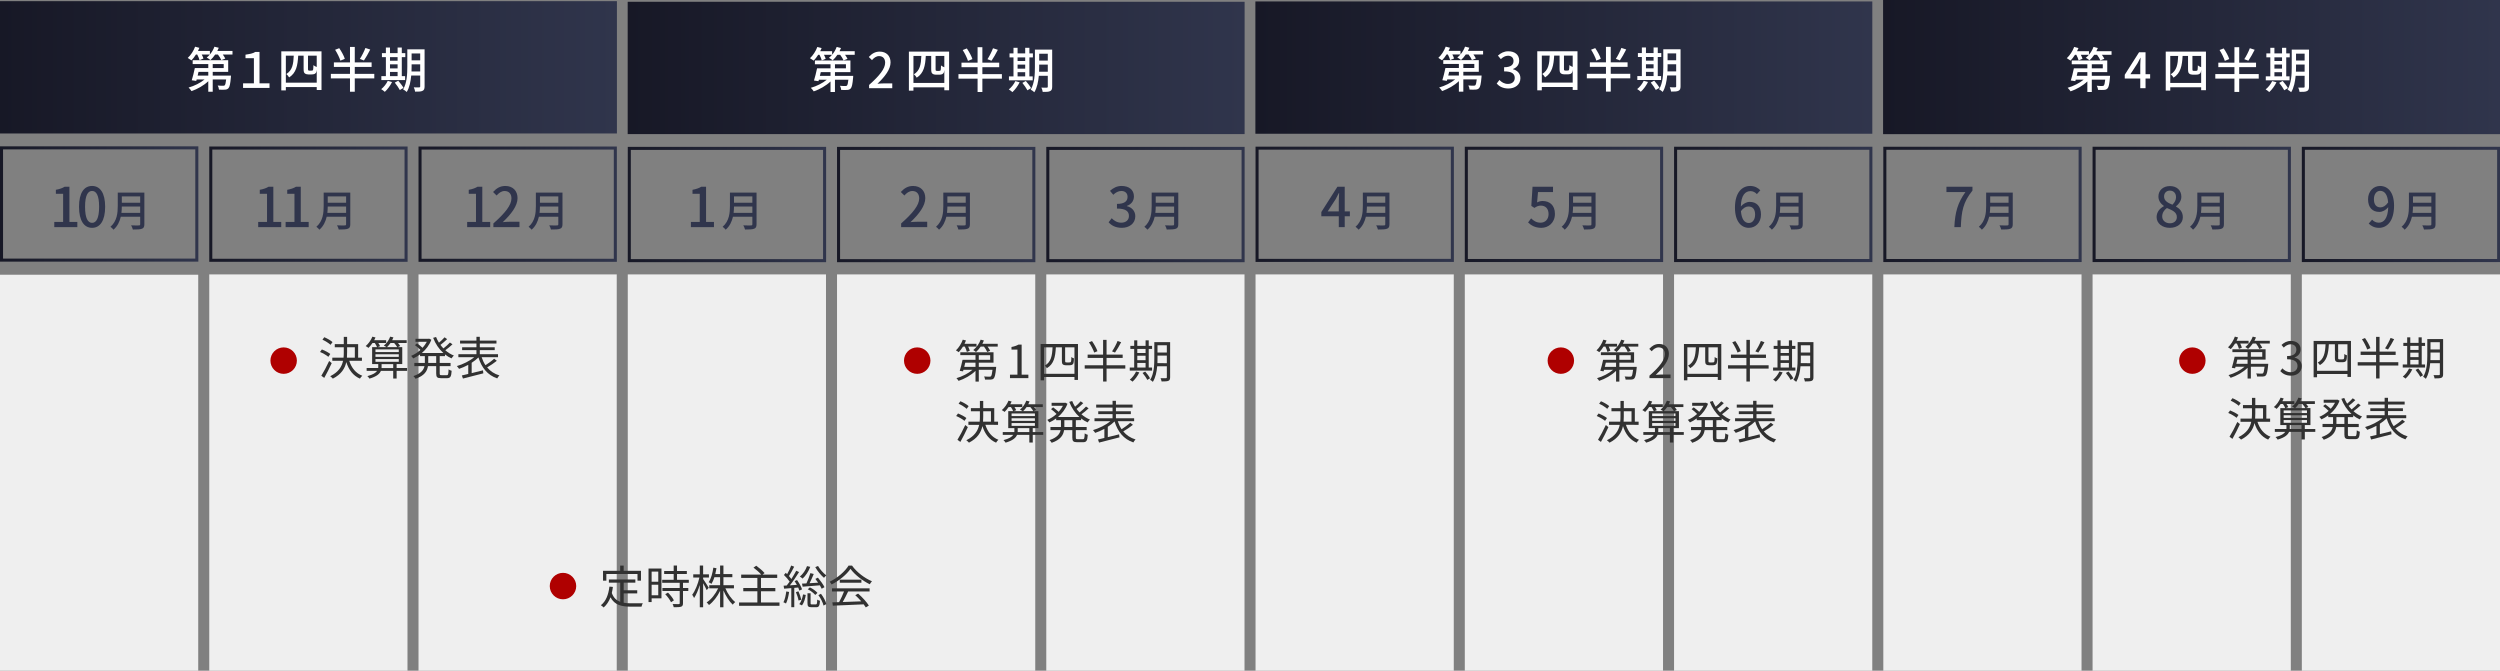 <?xml version="1.0" encoding="utf-8"?>
<!-- Generator: Adobe Illustrator 25.2.3, SVG Export Plug-In . SVG Version: 6.00 Build 0)  -->
<svg version="1.1" xmlns="http://www.w3.org/2000/svg" xmlns:xlink="http://www.w3.org/1999/xlink" x="0px" y="0px" width="820px"
	 height="220px" viewBox="0 0 820 220" style="enable-background:new 0 0 820 220;" xml:space="preserve">
<rect x="0" y="0" width="820" height="220" fill="#808080" stroke="none"/>
<style type="text/css">
	.st0{fill:url(#SVGID_1_);}
	.st1{fill:url(#SVGID_2_);}
	.st2{fill:url(#SVGID_3_);}
	.st3{fill:url(#SVGID_4_);}
	.st4{fill:#EFEFEF;}
	.st5{fill:url(#SVGID_5_);}
	.st6{fill:url(#SVGID_6_);}
	.st7{fill:#FFFFFF;}
	.st8{fill:#30354C;}
	.st9{fill:#AF0000;}
	.st10{fill:#313131;}
	.st11{fill:url(#SVGID_7_);}
	.st12{fill:url(#SVGID_8_);}
	.st13{fill:url(#SVGID_9_);}
	.st14{fill:url(#SVGID_10_);}
	.st15{fill:url(#SVGID_11_);}
	.st16{fill:url(#SVGID_12_);}
	.st17{fill:url(#SVGID_13_);}
	.st18{fill:url(#SVGID_14_);}
	.st19{fill:url(#SVGID_15_);}
	.st20{fill:url(#SVGID_16_);}
</style>
<g id="レイヤー_4">
</g>
<g id="四角">
</g>
<g id="テキスト">
</g>
<g id="丸線">
	<g>
		<linearGradient id="SVGID_1_" gradientUnits="userSpaceOnUse" x1="755" y1="67.053" x2="820.056" y2="67.053">
			<stop  offset="0" style="stop-color:#171826"/>
			<stop  offset="1" style="stop-color:#30354C"/>
		</linearGradient>
		<path class="st0" d="M819.056,49.143v35.819H756V49.143H819.056 M820.056,48.143H755v37.819h65.056V48.143L820.056,48.143z"/>
	</g>
	<g>
		<linearGradient id="SVGID_2_" gradientUnits="userSpaceOnUse" x1="686.364" y1="67.048" x2="751.419" y2="67.048">
			<stop  offset="0" style="stop-color:#171826"/>
			<stop  offset="1" style="stop-color:#30354C"/>
		</linearGradient>
		<path class="st1" d="M750.419,49.139v35.819h-63.056V49.139H750.419 M751.419,48.139h-65.056v37.819h65.056V48.139L751.419,48.139
			z"/>
	</g>
	<linearGradient id="SVGID_3_" gradientUnits="userSpaceOnUse" x1="9.094947e-13" y1="22.081" x2="202.35" y2="22.081">
		<stop  offset="0" style="stop-color:#171826"/>
		<stop  offset="1" style="stop-color:#30354C"/>
	</linearGradient>
	<rect x="0" y="0.383" class="st2" width="202.35" height="43.397"/>
	<g>
		<linearGradient id="SVGID_4_" gradientUnits="userSpaceOnUse" x1="4.863739e-06" y1="66.909" x2="65.056" y2="66.909">
			<stop  offset="0" style="stop-color:#171826"/>
			<stop  offset="1" style="stop-color:#30354C"/>
		</linearGradient>
		<path class="st3" d="M64.056,49v35.819H1V49H64.056 M65.056,48H0v37.819h65.056V48L65.056,48z"/>
	</g>
	<g>
		<rect x="0" y="90.116" class="st4" width="65.018" height="130"/>
	</g>
	<g>
		<rect x="68.636" y="90" class="st4" width="65.018" height="130"/>
	</g>
	<g>
		<rect x="137.273" y="90" class="st4" width="65.018" height="130"/>
	</g>
	<g>
		<rect x="205.909" y="90" class="st4" width="65.018" height="130"/>
	</g>
	<g>
		<rect x="274.545" y="90" class="st4" width="65.018" height="130"/>
	</g>
	<g>
		<rect x="343.182" y="90" class="st4" width="65.018" height="130"/>
	</g>
	<g>
		<rect x="411.818" y="90" class="st4" width="65.018" height="130"/>
	</g>
	<g>
		<rect x="480.455" y="90" class="st4" width="65.018" height="130"/>
	</g>
	<g>
		<rect x="549.091" y="90" class="st4" width="65.018" height="130"/>
	</g>
	<g>
		<rect x="617.727" y="90" class="st4" width="65.018" height="130"/>
	</g>
	<g>
		<rect x="686.364" y="90" class="st4" width="65.018" height="130"/>
	</g>
	<g>
		<rect x="755" y="90" class="st4" width="65.018" height="130"/>
	</g>
	<g>
		<linearGradient id="SVGID_5_" gradientUnits="userSpaceOnUse" x1="68.636" y1="66.965" x2="133.692" y2="66.965">
			<stop  offset="0" style="stop-color:#171826"/>
			<stop  offset="1" style="stop-color:#30354C"/>
		</linearGradient>
		<path class="st5" d="M132.692,49.056v35.819H69.636V49.056H132.692 M133.692,48.056H68.636v37.819h65.056V48.056L133.692,48.056z"
			/>
	</g>
	<g>
		<linearGradient id="SVGID_6_" gradientUnits="userSpaceOnUse" x1="137.273" y1="66.969" x2="202.328" y2="66.969">
			<stop  offset="0" style="stop-color:#171826"/>
			<stop  offset="1" style="stop-color:#30354C"/>
		</linearGradient>
		<path class="st6" d="M201.328,49.06v35.819h-63.056V49.06H201.328 M202.328,48.06h-65.056v37.819h65.056V48.06L202.328,48.06z"/>
	</g>
	<g>
		<path class="st7" d="M76.256,16.713v1.185h-3.169c0.336,0.464,0.64,0.944,0.8,1.312l-1.296,0.512
			c-0.192-0.496-0.641-1.216-1.104-1.824h-0.913c-0.48,0.704-1.008,1.328-1.553,1.809c-0.272-0.24-0.864-0.656-1.216-0.832
			c0.352-0.272,0.704-0.608,1.008-0.977h-2.641c0.256,0.464,0.464,0.944,0.561,1.296l-1.281,0.528
			c-0.112-0.479-0.432-1.2-0.752-1.824h-0.432c-0.464,0.736-0.976,1.408-1.473,1.904c-0.288-0.208-0.88-0.608-1.216-0.8
			c0.992-0.896,1.905-2.305,2.417-3.682l1.409,0.368c-0.144,0.336-0.304,0.688-0.464,1.024h3.906v1.152
			c0.64-0.736,1.152-1.633,1.488-2.545l1.425,0.353c-0.144,0.352-0.304,0.704-0.48,1.04H76.256z M75.76,24.796
			c0,0-0.016,0.385-0.032,0.576c-0.192,2.177-0.4,3.153-0.8,3.569c-0.304,0.32-0.641,0.433-1.104,0.465
			c-0.417,0.031-1.185,0.048-2.001,0c-0.016-0.416-0.192-0.993-0.416-1.361c0.736,0.08,1.44,0.097,1.729,0.08
			c0.256,0,0.416-0.016,0.56-0.128c0.208-0.208,0.353-0.752,0.48-1.937h-4.402v4.033h-1.457v-3.457
			c-1.473,1.408-3.569,2.593-5.506,3.249c-0.224-0.352-0.64-0.896-0.96-1.168c1.841-0.513,3.858-1.505,5.25-2.657h-2.593
			l-0.144,0.48l-1.473-0.208c0.336-1.073,0.752-2.705,1.008-4.002h4.418v-1.328h-5.122v-1.249h11.653v3.825h-5.074v1.217H75.76z
			 M65.116,23.579c-0.096,0.4-0.192,0.816-0.288,1.217h3.489v-1.217H65.116z M69.774,22.331h3.602v-1.328h-3.602V22.331z"/>
		<path class="st7" d="M79.724,27.326h3.554v-8.228h-2.753V17.93c1.393-0.225,2.417-0.368,3.217-0.896h1.377v10.292h3.281v1.521
			h-8.676V27.326z"/>
		<path class="st7" d="M105.456,16.841v12.677h-1.569v-0.96H93.755v1.089h-1.489V16.841H105.456z M103.887,27.118v-4.29
			c-0.032,0.353-0.08,0.641-0.144,0.801c-0.112,0.319-0.304,0.496-0.592,0.64c-0.224,0.097-0.656,0.145-0.96,0.145h-1.073
			c-0.368,0-0.848-0.097-1.12-0.336c-0.288-0.225-0.417-0.528-0.417-1.537v-4.273h-1.776c-0.176,3.217-0.641,5.65-2.978,7.123
			c-0.192-0.353-0.592-0.864-0.928-1.104c2.001-1.217,2.337-3.281,2.449-6.019h-2.593v8.852H103.887z M103.887,18.266h-2.865v4.354
			c0,0.256,0.032,0.433,0.112,0.48s0.208,0.08,0.352,0.08h0.592c0.176,0,0.336-0.017,0.432-0.064
			c0.096-0.032,0.176-0.144,0.208-0.352c0.048-0.225,0.064-0.721,0.08-1.393c0.256,0.224,0.721,0.479,1.088,0.607V18.266z"/>
		<path class="st7" d="M122.768,25.708h-6.402v4.37h-1.569v-4.37h-6.274V24.22h6.274v-2.272h-5.282v-1.473h5.282v-5.074h1.569v5.074
			h5.522v1.473h-5.522v2.272h6.402V25.708z M111.644,19.899c-0.272-0.944-1.008-2.449-1.729-3.569l1.36-0.528
			c0.736,1.088,1.537,2.528,1.825,3.489L111.644,19.899z M121.44,16.249c-0.64,1.28-1.44,2.673-2.065,3.585l-1.344-0.496
			c0.624-0.944,1.409-2.465,1.825-3.602L121.44,16.249z"/>
		<path class="st7" d="M128.588,26.909c-0.576,1.2-1.504,2.433-2.369,3.217c-0.256-0.256-0.833-0.672-1.185-0.88
			c0.864-0.688,1.681-1.713,2.145-2.722L128.588,26.909z M132.877,26.269h-7.795v-1.297h1.489V18.73h-1.297v-1.297h1.297v-1.84
			h1.344v1.84h2.497v-1.84h1.376v1.84h1.153v1.297h-1.153v6.242h1.088V26.269z M127.915,18.73v1.2h2.497v-1.2H127.915z
			 M127.915,22.427h2.497v-1.328h-2.497V22.427z M127.915,24.972h2.497v-1.376h-2.497V24.972z M130.621,26.477
			c0.625,0.721,1.393,1.697,1.729,2.337l-1.201,0.721c-0.32-0.641-1.056-1.681-1.665-2.434L130.621,26.477z M139.264,28.35
			c0,0.784-0.176,1.217-0.672,1.44c-0.48,0.256-1.249,0.288-2.433,0.272c-0.048-0.385-0.24-1.041-0.432-1.409
			c0.752,0.032,1.552,0.017,1.761,0.017c0.24-0.017,0.336-0.08,0.336-0.336v-3.554h-2.945c-0.176,1.904-0.56,3.938-1.473,5.394
			c-0.24-0.271-0.864-0.704-1.185-0.848c1.265-2.097,1.377-5.09,1.377-7.379v-5.763h5.666V28.35z M137.824,23.436v-2.337h-2.817
			v0.849c0,0.464,0,0.976-0.032,1.488H137.824z M135.006,17.53v2.257h2.817V17.53H135.006z"/>
	</g>
	<g>
		<g>
			<path class="st8" d="M363.624,72.912l1.009-1.332c0.774,0.792,1.765,1.459,3.133,1.459c1.494,0,2.521-0.829,2.521-2.197
				c0-1.477-0.937-2.431-3.925-2.431v-1.53c2.61,0,3.475-0.99,3.475-2.322c0-1.171-0.774-1.909-2.034-1.927
				c-1.026,0.018-1.891,0.521-2.647,1.26l-1.08-1.296c1.045-0.937,2.269-1.603,3.799-1.603c2.377,0,4.052,1.225,4.052,3.421
				c0,1.53-0.882,2.593-2.287,3.115v0.09c1.531,0.378,2.737,1.53,2.737,3.312c0,2.396-1.999,3.8-4.43,3.8
				C365.858,74.732,364.507,73.904,363.624,72.912z"/>
		</g>
		<g>
			<g>
				<path class="st8" d="M386.477,73.562c0,0.84-0.225,1.246-0.785,1.457c-0.588,0.237-1.54,0.266-2.997,0.266
					c-0.084-0.378-0.336-1.009-0.561-1.373c1.093,0.057,2.213,0.042,2.55,0.028c0.308,0,0.42-0.112,0.42-0.406v-2.451h-6.359
					c-0.364,1.569-1.064,3.124-2.396,4.259c-0.196-0.28-0.7-0.757-0.994-0.953c2.185-1.877,2.395-4.622,2.395-6.821v-4.398h8.728
					V73.562z M385.104,69.822v-2.073h-6.023c0,0.645-0.042,1.345-0.126,2.073H385.104z M379.08,64.429v2.073h6.023v-2.073H379.08z"
					/>
			</g>
		</g>
	</g>
	<g>
		<g>
			<g>
				<path class="st8" d="M442.76,70.932h-1.692v3.565h-1.944v-3.565h-5.726v-1.386l5.275-8.301h2.395v8.084h1.692V70.932z
					 M439.123,69.329v-3.475c0-0.72,0.072-1.837,0.107-2.557h-0.071c-0.324,0.666-0.685,1.351-1.062,2.034l-2.61,3.997H439.123z"/>
			</g>
		</g>
		<g>
			<g>
				<path class="st8" d="M455.741,73.562c0,0.84-0.225,1.246-0.785,1.457c-0.588,0.237-1.54,0.266-2.997,0.266
					c-0.084-0.378-0.336-1.009-0.561-1.373c1.093,0.057,2.213,0.042,2.55,0.028c0.308,0,0.42-0.112,0.42-0.406v-2.451h-6.359
					c-0.364,1.569-1.064,3.124-2.396,4.259c-0.196-0.28-0.7-0.757-0.994-0.953c2.185-1.877,2.395-4.622,2.395-6.821v-4.398h8.728
					V73.562z M454.368,69.822v-2.073h-6.023c0,0.645-0.042,1.345-0.126,2.073H454.368z M448.344,64.429v2.073h6.023v-2.073H448.344z
					"/>
			</g>
		</g>
	</g>
	<g>
		<g>
			<g>
				<path class="st8" d="M501.213,72.967l0.99-1.351c0.756,0.756,1.71,1.423,3.097,1.423c1.495,0,2.629-1.062,2.629-2.827
					s-1.008-2.772-2.521-2.772c-0.847,0-1.351,0.252-2.125,0.756l-1.008-0.666l0.396-6.284h6.716v1.746h-4.916l-0.306,3.403
					c0.558-0.288,1.098-0.468,1.819-0.468c2.214,0,4.033,1.314,4.033,4.213c0,2.935-2.143,4.592-4.466,4.592
					C503.464,74.732,502.149,73.885,501.213,72.967z"/>
			</g>
		</g>
		<g>
			<g>
				<path class="st8" d="M523.359,73.562c0,0.84-0.224,1.246-0.784,1.457c-0.588,0.237-1.541,0.266-2.998,0.266
					c-0.084-0.378-0.336-1.009-0.561-1.373c1.093,0.057,2.213,0.042,2.549,0.028c0.308,0,0.42-0.112,0.42-0.406v-2.451h-6.359
					c-0.364,1.568-1.065,3.124-2.396,4.258c-0.196-0.279-0.7-0.756-0.995-0.952c2.186-1.877,2.396-4.622,2.396-6.821v-4.398h8.727
					V73.562z M521.987,69.822v-2.073h-6.023c0,0.645-0.042,1.345-0.126,2.073H521.987z M515.963,64.429v2.073h6.023v-2.073H515.963z
					"/>
			</g>
		</g>
	</g>
	<g>
		<circle class="st9" cx="93.037" cy="118.284" r="4.34"/>
	</g>
	<g>
		<circle class="st9" cx="184.661" cy="192.232" r="4.34"/>
	</g>
	<g>
		<path class="st10" d="M107.702,117.04c-0.585-0.511-1.755-1.186-2.73-1.59l0.615-0.841c0.945,0.375,2.145,1.005,2.745,1.5
			L107.702,117.04z M108.811,119.095c-0.72,1.59-1.665,3.449-2.459,4.859l-0.96-0.705c0.735-1.17,1.785-3.135,2.564-4.845
			L108.811,119.095z M108.422,113.095c-0.555-0.524-1.71-1.245-2.655-1.68l0.6-0.811c0.96,0.405,2.13,1.065,2.7,1.605
			L108.422,113.095z M114.557,118.345c0.735,2.325,2.145,4.08,4.275,4.904c-0.255,0.21-0.615,0.646-0.765,0.945
			c-2.235-0.96-3.675-2.865-4.485-5.43c-0.45,2.07-1.605,3.99-4.41,5.43c-0.195-0.225-0.6-0.615-0.87-0.795
			c2.745-1.365,3.81-3.135,4.215-5.055h-3.525v-1.035h3.69c0.06-0.57,0.075-1.155,0.075-1.74v-1.664h-2.955v-1.035h2.955v-2.37
			h1.095v2.37h3.615v4.439h1.245v1.035H114.557z M113.851,115.585c0,0.569-0.015,1.154-0.06,1.725h2.595v-3.404h-2.535V115.585z"/>
		<path class="st10" d="M133.531,121.645h-3.435v2.505h-1.125v-2.505h-4.035c-0.375,0.93-1.35,1.845-3.75,2.55
			c-0.15-0.255-0.45-0.63-0.69-0.84c1.86-0.465,2.775-1.095,3.195-1.71h-3.435v-0.93h3.795c0.015-0.12,0.015-0.226,0.015-0.315
			v-0.975h-2.01v-5.565h1.62c-0.15-0.359-0.435-0.915-0.735-1.35h-0.765c-0.42,0.615-0.87,1.17-1.32,1.605
			c-0.21-0.165-0.645-0.48-0.915-0.601c0.915-0.765,1.74-1.935,2.205-3.09l1.02,0.271c-0.135,0.3-0.285,0.6-0.435,0.899h3.93v0.915
			h-2.565c0.24,0.36,0.465,0.75,0.57,1.035l-0.81,0.314h2.939c-0.255-0.18-0.645-0.39-0.9-0.494c0.915-0.721,1.68-1.815,2.085-2.94
			l1.065,0.24c-0.12,0.314-0.255,0.63-0.42,0.93h4.77v0.915h-2.85c0.3,0.33,0.555,0.705,0.705,0.99l-0.795,0.359h1.485v5.565h-1.845
			v1.29h3.435V121.645z M123.152,115.48h7.649v-0.87h-7.649V115.48z M123.152,117.055h7.649V116.2h-7.649V117.055z M123.152,118.675
			h7.649v-0.9h-7.649V118.675z M128.972,120.715v-1.29h-3.81v0.975c0,0.105,0,0.21-0.015,0.315H128.972z M128.086,112.51
			c-0.36,0.51-0.765,0.99-1.155,1.35h3.36c-0.21-0.375-0.6-0.915-1.005-1.35H128.086z"/>
		<path class="st10" d="M144.226,116.815v2.235h3.555v1.035h-3.555v2.414c0,0.466,0.09,0.556,0.6,0.556h1.71
			c0.465,0,0.54-0.3,0.6-1.905c0.24,0.195,0.705,0.39,1.005,0.465c-0.105,1.905-0.42,2.43-1.515,2.43h-1.965
			c-1.26,0-1.59-0.329-1.59-1.56v-2.399h-2.7c-0.24,1.604-1.125,3.135-4.065,4.154c-0.135-0.255-0.48-0.675-0.705-0.885
			c2.505-0.84,3.36-2.025,3.63-3.27h-3.33v-1.035h3.45v-0.24v-1.995h-1.575v-0.569c-0.72,0.539-1.485,0.975-2.235,1.319
			c-0.15-0.24-0.48-0.63-0.69-0.84c1.035-0.42,2.115-1.095,3.045-1.95c-0.45-0.479-1.185-1.109-1.8-1.574l0.69-0.585
			c0.6,0.435,1.335,1.02,1.815,1.47c0.54-0.615,1.02-1.275,1.395-1.98h-3.72v-0.989h4.275l0.195-0.045l0.735,0.359
			c-0.645,1.755-1.785,3.225-3.12,4.35h7.05c-1.455-1.305-2.595-3.029-3.345-4.965l0.96-0.284c0.255,0.645,0.57,1.29,0.945,1.875
			c0.66-0.54,1.38-1.245,1.845-1.771l0.84,0.601c-0.66,0.645-1.485,1.364-2.19,1.89c0.3,0.405,0.615,0.795,0.975,1.154
			c0.735-0.569,1.605-1.364,2.13-1.935l0.84,0.585c-0.69,0.675-1.59,1.396-2.354,1.95c0.84,0.734,1.785,1.335,2.805,1.74
			c-0.24,0.21-0.585,0.645-0.765,0.93c-0.765-0.33-1.485-0.78-2.145-1.305v0.569H144.226z M143.072,116.815h-2.61v2.01v0.226h2.61
			V116.815z"/>
		<path class="st10" d="M162.961,118.345c-0.945,0.765-2.175,1.575-3.18,2.16c1.005,1.229,2.354,2.13,4.035,2.64
			c-0.255,0.21-0.57,0.675-0.72,0.975c-3.195-1.08-5.115-3.495-6.165-6.885c-0.615,0.615-1.38,1.215-2.22,1.755v3.391
			c1.185-0.285,2.459-0.601,3.705-0.915l0.12,0.989c-2.355,0.63-4.905,1.261-6.69,1.71l-0.36-1.02c0.6-0.135,1.32-0.3,2.1-0.495
			v-2.984c-1.005,0.539-2.055,1.005-3.015,1.319c-0.18-0.285-0.495-0.675-0.72-0.915c1.95-0.555,4.215-1.665,5.685-2.91h-5.19
			v-0.975h5.925v-1.35h-4.695v-0.93h4.695v-1.216h-5.37v-0.975h5.37v-1.245h1.11v1.245h5.459v0.975h-5.459v1.216h4.89v0.93h-4.89
			v1.35h5.97v0.975h-5.37c0.315,0.96,0.72,1.846,1.26,2.625c0.96-0.614,2.115-1.454,2.835-2.13L162.961,118.345z"/>
	</g>
	<g>
		<path class="st10" d="M204.57,197.701c0.735,0.135,1.56,0.18,2.43,0.18c0.54,0,3.12,0,3.84-0.015
			c-0.18,0.27-0.375,0.795-0.42,1.125h-3.479c-3.105,0-5.34-0.54-6.705-3.075c-0.525,1.38-1.26,2.49-2.235,3.345
			c-0.18-0.195-0.645-0.585-0.915-0.75c1.665-1.29,2.475-3.42,2.805-6.104l1.14,0.104c-0.09,0.705-0.21,1.365-0.36,1.995
			c0.57,1.575,1.53,2.43,2.76,2.896v-6.285h-3.72v-1.05h8.685v1.05h-3.825v2.49h4.44v1.034h-4.44V197.701z M198.885,190.456h-1.095
			v-3.239h5.625v-1.71h1.155v1.71h5.67v3.239h-1.14v-2.189h-10.214V190.456z"/>
		<path class="st10" d="M216.96,196.261h-3.225v1.215h-1.02v-10.994h4.245V196.261z M213.735,187.487v3.33h2.175v-3.33H213.735z
			 M215.91,195.256v-3.465h-2.175v3.465H215.91z M224.024,191.161v1.695h1.74v0.989h-1.74v4.021c0,0.63-0.165,0.96-0.615,1.125
			c-0.465,0.165-1.215,0.18-2.43,0.18c-0.045-0.3-0.195-0.75-0.36-1.035c0.93,0.03,1.755,0.03,1.995,0.016
			c0.255-0.016,0.33-0.075,0.33-0.301v-4.005h-5.67v-0.989h5.67v-1.695H217.2v-0.99h3.765v-1.904h-3.12v-0.99h3.12v-1.785h1.095
			v1.785h3.225v0.99h-3.225v1.904h3.87v0.99H224.024z M219.09,194.371c0.765,0.75,1.605,1.814,1.95,2.55l-0.945,0.6
			c-0.345-0.734-1.14-1.845-1.905-2.64L219.09,194.371z"/>
		<path class="st10" d="M231.795,193.562c-0.21-0.511-0.735-1.485-1.17-2.28v7.904h-1.095v-7.319c-0.51,1.68-1.185,3.285-1.875,4.29
			c-0.135-0.33-0.405-0.811-0.615-1.08c0.975-1.245,1.92-3.615,2.37-5.655h-2.025v-1.05h2.145v-2.88h1.095v2.88h1.905v1.05h-1.905
			v0.495c0.405,0.556,1.59,2.415,1.845,2.865L231.795,193.562z M237.93,192.977c0.75,1.77,2.01,3.555,3.225,4.499
			c-0.27,0.195-0.615,0.57-0.81,0.855c-1.14-1.035-2.28-2.835-3.06-4.665v5.52h-1.095v-5.385c-0.915,1.891-2.265,3.646-3.645,4.65
			c-0.18-0.271-0.51-0.66-0.765-0.855c1.47-0.93,2.91-2.76,3.78-4.619h-2.925v-1.021h3.555v-2.64h-1.86
			c-0.27,0.84-0.585,1.604-0.975,2.205c-0.195-0.165-0.645-0.45-0.915-0.556c0.795-1.17,1.275-2.954,1.53-4.77l1.035,0.18
			c-0.105,0.66-0.24,1.306-0.39,1.92h1.575v-2.789h1.095v2.789h2.925v1.021h-2.925v2.64h3.45v1.021H237.93z"/>
		<path class="st10" d="M255.674,197.612v1.095h-13.259v-1.095h6v-3.675h-4.62v-1.08h4.62v-3.285h-5.31v-1.095h6.585
			c-0.585-0.69-1.65-1.635-2.55-2.295l0.9-0.63c0.96,0.689,2.16,1.71,2.745,2.415l-0.705,0.51h4.845v1.095H249.6v3.285h4.71v1.08
			h-4.71v3.675H255.674z"/>
		<path class="st10" d="M258.825,194.161c-0.195,1.41-0.54,2.835-1.02,3.795c-0.165-0.135-0.615-0.33-0.84-0.405
			c0.48-0.915,0.765-2.25,0.93-3.555L258.825,194.161z M260.52,192.826v6.345h-0.975v-6.27c-0.855,0.075-1.665,0.135-2.355,0.194
			l-0.165-0.989c0.315-0.016,0.66-0.03,1.02-0.061c0.315-0.375,0.63-0.81,0.96-1.274c-0.45-0.675-1.2-1.53-1.875-2.175l0.6-0.705
			c0.15,0.135,0.3,0.285,0.45,0.435c0.495-0.854,1.035-1.995,1.335-2.835l0.975,0.391c-0.51,1.02-1.17,2.234-1.709,3.06
			c0.3,0.33,0.585,0.675,0.795,0.975c0.6-0.944,1.17-1.904,1.59-2.715l0.93,0.436c-0.855,1.38-1.995,3.09-3.015,4.35l2.295-0.15
			c-0.24-0.42-0.495-0.854-0.75-1.229l0.81-0.346c0.675,0.945,1.38,2.221,1.635,3.045l-0.87,0.421
			c-0.09-0.285-0.225-0.646-0.39-1.021L260.52,192.826z M261.885,193.951c0.39,0.87,0.78,1.995,0.93,2.745l-0.885,0.284
			c-0.12-0.749-0.495-1.89-0.87-2.76L261.885,193.951z M262.17,198.152c0.615-0.735,1.035-2.025,1.23-3.181l0.9,0.165
			c-0.18,1.2-0.6,2.58-1.245,3.436L262.17,198.152z M265.769,185.927c-0.57,1.515-1.5,2.925-2.52,3.854
			c-0.195-0.195-0.63-0.51-0.9-0.66c1.02-0.84,1.89-2.085,2.354-3.435L265.769,185.927z M263.055,191.432
			c0.42-0.016,0.915-0.046,1.455-0.075c0.465-0.99,0.99-2.385,1.29-3.375l1.11,0.285c-0.405,0.96-0.9,2.114-1.365,3.029
			c0.885-0.06,1.83-0.12,2.805-0.18c-0.3-0.435-0.615-0.855-0.915-1.229l0.84-0.421c0.81,0.96,1.755,2.28,2.16,3.12l-0.915,0.525
			c-0.135-0.315-0.345-0.705-0.6-1.125c-2.04,0.18-4.125,0.345-5.655,0.45L263.055,191.432z M267.584,198.242
			c0.36,0,0.42-0.195,0.465-1.575c0.195,0.165,0.63,0.314,0.915,0.39c-0.12,1.71-0.39,2.115-1.245,2.115h-1.53
			c-1.08,0-1.335-0.285-1.335-1.35v-3.24h1.02v3.24c0,0.359,0.06,0.42,0.45,0.42H267.584z M265.635,192.661
			c0.945,0.435,1.995,1.2,2.49,1.814l-0.72,0.676c-0.495-0.615-1.545-1.425-2.46-1.875L265.635,192.661z M268.32,185.642
			c0.615,1.125,1.8,2.415,2.715,3.09c-0.225,0.18-0.585,0.555-0.765,0.795c-0.945-0.78-2.175-2.25-2.865-3.51L268.32,185.642z
			 M269.28,194.761c0.81,1.05,1.545,2.431,1.755,3.375l-0.915,0.495c-0.21-0.96-0.915-2.385-1.695-3.435L269.28,194.761z"/>
		<path class="st10" d="M279.465,185.522c1.575,2.205,4.185,4.154,6.54,5.13c-0.255,0.27-0.525,0.66-0.72,0.99
			c-2.31-1.125-4.935-3.12-6.33-5.056c-1.215,1.801-3.645,3.855-6.194,5.115c-0.12-0.255-0.405-0.66-0.645-0.885
			c2.565-1.23,5.055-3.39,6.209-5.295H279.465z M272.895,192.977h12.33v1.034h-7.035c-0.525,1.11-1.17,2.4-1.77,3.45
			c1.86-0.06,3.975-0.135,6.075-0.225c-0.615-0.705-1.32-1.44-1.98-2.025l0.945-0.51c1.38,1.185,2.834,2.805,3.524,3.915
			l-1.005,0.614c-0.18-0.3-0.405-0.645-0.69-1.005c-3.675,0.181-7.56,0.346-10.125,0.436l-0.15-1.095
			c0.645-0.016,1.395-0.03,2.205-0.061c0.57-1.035,1.215-2.399,1.62-3.495h-3.945V192.977z M282.539,190.126v1.021h-7.095v-1.021
			H282.539z"/>
	</g>
	<linearGradient id="SVGID_7_" gradientUnits="userSpaceOnUse" x1="205.883" y1="22.285" x2="408.233" y2="22.285">
		<stop  offset="0" style="stop-color:#171826"/>
		<stop  offset="1" style="stop-color:#30354C"/>
	</linearGradient>
	<rect x="205.883" y="0.586" class="st11" width="202.35" height="43.397"/>
	<g>
		<linearGradient id="SVGID_8_" gradientUnits="userSpaceOnUse" x1="205.909" y1="67.082" x2="270.965" y2="67.082">
			<stop  offset="0" style="stop-color:#171826"/>
			<stop  offset="1" style="stop-color:#30354C"/>
		</linearGradient>
		<path class="st12" d="M269.965,49.172v35.819h-63.056V49.172H269.965 M270.965,48.172h-65.056v37.819h65.056V48.172
			L270.965,48.172z"/>
	</g>
	<g>
		<linearGradient id="SVGID_9_" gradientUnits="userSpaceOnUse" x1="274.546" y1="67.086" x2="339.601" y2="67.086">
			<stop  offset="0" style="stop-color:#171826"/>
			<stop  offset="1" style="stop-color:#30354C"/>
		</linearGradient>
		<path class="st13" d="M338.601,49.177v35.819h-63.056V49.177H338.601 M339.601,48.177h-65.056v37.819h65.056V48.177
			L339.601,48.177z"/>
	</g>
	<g>
		<linearGradient id="SVGID_10_" gradientUnits="userSpaceOnUse" x1="343.182" y1="67.091" x2="408.238" y2="67.091">
			<stop  offset="0" style="stop-color:#171826"/>
			<stop  offset="1" style="stop-color:#30354C"/>
		</linearGradient>
		<path class="st14" d="M407.238,49.181V85h-63.056V49.181H407.238 M408.238,48.181h-65.056V86h65.056V48.181L408.238,48.181z"/>
	</g>
	<g>
		<path class="st7" d="M280.348,16.8v1.185h-3.169c0.336,0.464,0.64,0.944,0.8,1.312l-1.296,0.512
			c-0.192-0.496-0.641-1.216-1.104-1.824h-0.913c-0.48,0.704-1.008,1.328-1.553,1.809c-0.272-0.24-0.864-0.656-1.216-0.832
			c0.352-0.272,0.704-0.608,1.008-0.977h-2.641c0.256,0.464,0.464,0.944,0.561,1.296l-1.281,0.528
			c-0.112-0.479-0.432-1.2-0.752-1.824h-0.432c-0.464,0.736-0.976,1.408-1.473,1.904c-0.288-0.208-0.88-0.608-1.216-0.8
			c0.992-0.896,1.905-2.305,2.417-3.682l1.409,0.368c-0.144,0.336-0.304,0.688-0.464,1.024h3.906v1.152
			c0.64-0.736,1.152-1.633,1.488-2.545l1.425,0.353c-0.144,0.352-0.304,0.704-0.48,1.04H280.348z M279.852,24.883
			c0,0-0.016,0.385-0.032,0.576c-0.192,2.177-0.4,3.153-0.8,3.569c-0.304,0.32-0.641,0.433-1.104,0.465
			c-0.417,0.031-1.185,0.048-2.001,0c-0.016-0.416-0.192-0.993-0.416-1.361c0.736,0.08,1.44,0.097,1.729,0.08
			c0.256,0,0.416-0.016,0.56-0.128c0.208-0.208,0.353-0.752,0.48-1.937h-4.402v4.033h-1.457v-3.457
			c-1.473,1.408-3.569,2.593-5.506,3.249c-0.224-0.352-0.64-0.896-0.96-1.168c1.841-0.513,3.858-1.505,5.25-2.657H268.6l-0.144,0.48
			l-1.473-0.208c0.336-1.072,0.752-2.705,1.008-4.002h4.418V21.09h-5.122v-1.249h11.653v3.825h-5.074v1.217H279.852z
			 M269.208,23.666c-0.096,0.4-0.192,0.816-0.288,1.217h3.489v-1.217H269.208z M273.866,22.418h3.602V21.09h-3.602V22.418z"/>
		<path class="st7" d="M285.062,27.861c3.474-3.073,5.266-5.362,5.266-7.299c0-1.281-0.688-2.161-2-2.161
			c-0.929,0-1.697,0.592-2.321,1.312l-1.04-1.024c1.008-1.089,2.049-1.761,3.585-1.761c2.161,0,3.553,1.408,3.553,3.537
			c0,2.273-1.809,4.626-4.306,7.011c0.608-0.063,1.345-0.111,1.921-0.111h2.945v1.568h-7.603V27.861z"/>
		<path class="st7" d="M311.308,16.928v12.677h-1.569v-0.96h-10.132v1.089h-1.489V16.928H311.308z M309.739,27.204v-4.29
			c-0.032,0.353-0.08,0.641-0.144,0.801c-0.112,0.319-0.304,0.496-0.592,0.64c-0.224,0.097-0.656,0.145-0.96,0.145h-1.073
			c-0.368,0-0.848-0.097-1.12-0.336c-0.288-0.225-0.417-0.528-0.417-1.537v-4.273h-1.776c-0.176,3.217-0.641,5.65-2.978,7.123
			c-0.192-0.353-0.592-0.864-0.928-1.104c2.001-1.217,2.337-3.281,2.449-6.019h-2.593v8.852H309.739z M309.739,18.353h-2.865v4.354
			c0,0.256,0.032,0.433,0.112,0.48s0.208,0.08,0.352,0.08h0.592c0.176,0,0.336-0.017,0.432-0.064
			c0.096-0.032,0.176-0.144,0.208-0.352c0.048-0.225,0.064-0.721,0.08-1.393c0.256,0.224,0.721,0.479,1.088,0.607V18.353z"/>
		<path class="st7" d="M328.62,25.795h-6.402v4.37h-1.569v-4.37h-6.274v-1.488h6.274v-2.272h-5.282v-1.473h5.282v-5.074h1.569v5.074
			h5.522v1.473h-5.522v2.272h6.402V25.795z M317.496,19.986c-0.272-0.944-1.008-2.449-1.729-3.569l1.36-0.528
			c0.736,1.088,1.537,2.528,1.825,3.489L317.496,19.986z M327.291,16.336c-0.64,1.28-1.44,2.673-2.065,3.585l-1.344-0.496
			c0.624-0.944,1.409-2.465,1.825-3.602L327.291,16.336z"/>
		<path class="st7" d="M334.439,26.996c-0.576,1.2-1.504,2.433-2.369,3.217c-0.256-0.256-0.833-0.672-1.185-0.88
			c0.864-0.688,1.681-1.713,2.145-2.722L334.439,26.996z M338.729,26.356h-7.795v-1.297h1.489v-6.242h-1.297V17.52h1.297v-1.84
			h1.344v1.84h2.497v-1.84h1.376v1.84h1.153v1.297h-1.153v6.242h1.088V26.356z M333.767,18.817v1.2h2.497v-1.2H333.767z
			 M333.767,22.514h2.497v-1.328h-2.497V22.514z M333.767,25.059h2.497v-1.376h-2.497V25.059z M336.472,26.564
			c0.625,0.721,1.393,1.697,1.729,2.337L337,29.621c-0.32-0.641-1.056-1.681-1.665-2.434L336.472,26.564z M345.116,28.437
			c0,0.784-0.176,1.217-0.672,1.44c-0.48,0.256-1.249,0.288-2.433,0.272c-0.048-0.385-0.24-1.041-0.432-1.409
			c0.752,0.032,1.552,0.017,1.761,0.017c0.24-0.017,0.336-0.08,0.336-0.337v-3.553h-2.945c-0.176,1.904-0.56,3.938-1.473,5.394
			c-0.24-0.271-0.864-0.704-1.185-0.848c1.265-2.097,1.377-5.091,1.377-7.379v-5.763h5.666V28.437z M343.675,23.523v-2.337h-2.817
			v0.849c0,0.464,0,0.976-0.032,1.488H343.675z M340.858,17.617v2.257h2.817v-2.257H340.858z"/>
	</g>
	<g>
		<g>
			<g>
				<path class="st8" d="M644.661,62.992h-6.229v-1.746h8.534v1.261c-3.115,3.889-3.601,6.806-3.816,11.991h-2.125
					C641.258,69.654,642.104,66.557,644.661,62.992z"/>
			</g>
		</g>
		<g>
			<g>
				<g>
					<path class="st8" d="M660.181,73.562c0,0.84-0.224,1.246-0.784,1.457c-0.588,0.237-1.541,0.266-2.998,0.266
						c-0.084-0.378-0.336-1.009-0.561-1.373c1.094,0.057,2.214,0.042,2.55,0.028c0.308,0,0.421-0.112,0.421-0.406v-2.451h-6.359
						c-0.365,1.568-1.065,3.124-2.396,4.258c-0.195-0.279-0.699-0.756-0.994-0.952c2.186-1.877,2.396-4.622,2.396-6.821v-4.398
						h8.727V73.562z M658.809,69.822v-2.073h-6.023c0,0.645-0.043,1.345-0.127,2.073H658.809z M652.786,64.429v2.073h6.023v-2.073
						H652.786z"/>
				</g>
			</g>
		</g>
	</g>
	<g>
		<g>
			<path class="st8" d="M576.251,63.676c-0.485-0.576-1.296-0.99-2.07-0.99c-1.692,0-3.097,1.278-3.187,5.06
				c0.773-0.954,1.926-1.53,2.881-1.53c2.232,0,3.727,1.368,3.727,4.177c0,2.629-1.801,4.34-3.961,4.34
				c-2.521,0-4.574-2.106-4.574-6.608c0-5.096,2.395-7.13,5.005-7.13c1.477,0,2.557,0.63,3.313,1.422L576.251,63.676z
				 M575.675,70.392c0-1.71-0.756-2.665-2.179-2.665c-0.773,0-1.674,0.415-2.467,1.549c0.217,2.629,1.171,3.871,2.594,3.871
				C574.776,73.147,575.675,72.103,575.675,70.392z"/>
		</g>
		<g>
			<path class="st8" d="M591.299,73.562c0,0.84-0.224,1.246-0.783,1.457c-0.589,0.237-1.541,0.266-2.998,0.266
				c-0.084-0.378-0.336-1.009-0.561-1.373c1.093,0.057,2.213,0.042,2.549,0.028c0.309,0,0.421-0.112,0.421-0.406v-2.451h-6.359
				c-0.364,1.568-1.065,3.124-2.396,4.258c-0.196-0.279-0.7-0.756-0.994-0.952c2.186-1.877,2.395-4.622,2.395-6.821v-4.398h8.727
				V73.562z M589.927,69.822v-2.073h-6.023c0,0.645-0.042,1.345-0.126,2.073H589.927z M583.904,64.429v2.073h6.023v-2.073H583.904z"
				/>
		</g>
	</g>
	<g>
		<g>
			<path class="st8" d="M707.366,71.202c0-1.747,1.152-2.917,2.377-3.565v-0.09c-0.99-0.702-1.783-1.692-1.783-3.097
				c0-2.07,1.603-3.421,3.781-3.421c2.305,0,3.745,1.44,3.745,3.511c0,1.351-0.919,2.503-1.747,3.115v0.09
				c1.189,0.685,2.233,1.71,2.233,3.511c0,1.963-1.729,3.476-4.286,3.476C709.202,74.732,707.366,73.255,707.366,71.202z
				 M714.009,71.202c0-1.62-1.458-2.232-3.259-2.971c-0.918,0.63-1.549,1.62-1.549,2.772c0,1.314,1.099,2.232,2.521,2.232
				C713.073,73.237,714.009,72.445,714.009,71.202z M713.739,64.666c0-1.225-0.738-2.143-2.034-2.143
				c-1.08,0-1.891,0.738-1.891,1.927c0,1.44,1.261,2.106,2.737,2.683C713.343,66.395,713.739,65.549,713.739,64.666z"/>
		</g>
		<g>
			<path class="st8" d="M729.446,73.562c0,0.84-0.224,1.246-0.783,1.457c-0.589,0.237-1.541,0.266-2.998,0.266
				c-0.084-0.378-0.336-1.009-0.561-1.373c1.093,0.057,2.213,0.042,2.549,0.028c0.309,0,0.421-0.112,0.421-0.406v-2.451h-6.359
				c-0.364,1.568-1.065,3.124-2.396,4.258c-0.196-0.279-0.7-0.756-0.994-0.952c2.186-1.877,2.395-4.622,2.395-6.821v-4.398h8.727
				V73.562z M728.074,69.822v-2.073h-6.023c0,0.645-0.042,1.345-0.126,2.073H728.074z M722.05,64.429v2.073h6.023v-2.073H722.05z"/>
		</g>
	</g>
	<g>
		<circle class="st9" cx="300.848" cy="118.284" r="4.34"/>
	</g>
	<g>
		<path class="st10" d="M315.868,113.675c-0.435,0.705-0.93,1.35-1.41,1.845c-0.195-0.149-0.645-0.465-0.915-0.6
			c0.945-0.87,1.77-2.19,2.25-3.51l1.05,0.27c-0.135,0.375-0.3,0.735-0.48,1.095h3.93v0.9h-2.745c0.24,0.48,0.45,1.005,0.54,1.365
			l-0.96,0.39c-0.105-0.465-0.39-1.17-0.675-1.755H315.868z M326.743,120.335c0,0-0.015,0.284-0.03,0.449
			c-0.21,2.07-0.42,2.985-0.795,3.36c-0.255,0.255-0.525,0.345-0.945,0.359c-0.39,0.03-1.11,0.03-1.89,0
			c-0.015-0.314-0.12-0.749-0.3-1.02c0.735,0.061,1.44,0.061,1.71,0.061c0.255,0,0.405,0,0.525-0.105
			c0.21-0.21,0.375-0.81,0.525-2.145h-4.5v3.869h-1.08v-3.524c-1.44,1.439-3.615,2.654-5.55,3.285
			c-0.165-0.271-0.465-0.66-0.705-0.886c1.845-0.51,3.9-1.56,5.265-2.744h-2.955c-0.06,0.18-0.105,0.359-0.15,0.51l-1.08-0.165
			c0.3-0.96,0.69-2.46,0.93-3.63h4.245v-1.515h-4.98v-0.945h10.89v3.405h-4.83v1.38H326.743z M316.603,118.955
			c-0.105,0.465-0.225,0.93-0.33,1.38h3.69v-1.38H316.603z M327.253,112.775v0.9h-3.33c0.36,0.48,0.69,1.005,0.855,1.395
			l-0.975,0.391c-0.18-0.495-0.615-1.2-1.065-1.785h-1.065c-0.465,0.69-1.005,1.305-1.545,1.785c-0.195-0.181-0.645-0.51-0.9-0.646
			c1.035-0.824,1.95-2.069,2.43-3.404l1.065,0.27c-0.15,0.375-0.315,0.735-0.51,1.095H327.253z M321.043,118.01h3.735v-1.515h-3.735
			V118.01z"/>
		<path class="st10" d="M331.273,122.885h2.445v-8.205h-1.95v-0.87c0.975-0.18,1.68-0.435,2.28-0.779h1.05v9.854h2.205v1.14h-6.03
			V122.885z"/>
		<path class="st10" d="M353.578,112.835v11.789h-1.155v-0.96h-9.975v1.08h-1.125v-11.909H353.578z M352.423,122.615v-8.699h-3.06
			v4.395c0,0.285,0.03,0.45,0.12,0.51c0.105,0.045,0.24,0.061,0.42,0.061h0.69c0.18,0,0.405-0.016,0.495-0.045
			c0.105-0.045,0.195-0.165,0.24-0.375s0.06-0.721,0.075-1.365c0.195,0.18,0.57,0.375,0.855,0.45c-0.03,0.614-0.06,1.335-0.165,1.59
			c-0.105,0.27-0.27,0.435-0.525,0.54c-0.21,0.104-0.6,0.135-0.9,0.135h-1.02c-0.345,0-0.75-0.075-0.99-0.255
			c-0.255-0.195-0.36-0.436-0.36-1.35v-4.29h-1.98c-0.165,3.149-0.645,5.489-2.94,6.84c-0.135-0.255-0.465-0.63-0.705-0.825
			c2.055-1.14,2.445-3.24,2.564-6.015h-2.79v8.699H352.423z"/>
		<path class="st10" d="M369.102,120.905h-6.149v4.23h-1.14v-4.23h-6.03v-1.095h6.03v-2.399h-5.07v-1.096h5.07v-4.829h1.14v4.829
			h5.28v1.096h-5.28v2.399h6.149V120.905z M358.903,115.64c-0.3-0.885-1.02-2.31-1.725-3.359l1.005-0.405
			c0.72,1.035,1.485,2.415,1.785,3.314L358.903,115.64z M367.738,112.25c-0.6,1.155-1.395,2.52-2.01,3.39l-0.975-0.39
			c0.615-0.885,1.41-2.355,1.815-3.42L367.738,112.25z"/>
		<path class="st10" d="M377.878,121.55h-7.32v-1.005h1.455v-6.09h-1.26v-1.005h1.26v-1.815h1.02v1.815h2.715v-1.815h1.035v1.815
			h1.095v1.005h-1.095v6.09h1.095V121.55z M373.693,122.15c-0.54,1.155-1.395,2.295-2.22,3.03c-0.21-0.181-0.63-0.495-0.9-0.646
			c0.825-0.675,1.605-1.68,2.055-2.67L373.693,122.15z M373.033,114.455v1.319h2.715v-1.319H373.033z M373.033,118.145h2.715v-1.47
			h-2.715V118.145z M373.033,120.545h2.715v-1.5h-2.715V120.545z M375.628,121.865c0.6,0.675,1.29,1.605,1.575,2.22l-0.9,0.525
			c-0.27-0.6-0.945-1.575-1.545-2.28L375.628,121.865z M383.803,123.74c0,0.66-0.165,0.99-0.57,1.17
			c-0.435,0.181-1.125,0.21-2.235,0.21c-0.045-0.314-0.195-0.795-0.345-1.08c0.795,0.016,1.545,0.016,1.755,0
			c0.225,0,0.315-0.074,0.315-0.314v-3.6h-3.165c-0.15,1.784-0.525,3.689-1.425,5.129c-0.18-0.21-0.63-0.555-0.885-0.659
			c1.245-1.98,1.365-4.815,1.365-6.96v-5.415h5.19V123.74z M382.723,119.119v-2.489h-3.06v1.005c0,0.465-0.015,0.975-0.03,1.484
			H382.723z M379.663,113.241v2.385h3.06v-2.385H379.663z"/>
		<path class="st10" d="M316.348,138.04c-0.585-0.511-1.755-1.186-2.73-1.59l0.615-0.841c0.945,0.375,2.145,1.005,2.745,1.5
			L316.348,138.04z M317.458,140.095c-0.72,1.59-1.665,3.45-2.459,4.859l-0.96-0.705c0.735-1.17,1.785-3.135,2.564-4.845
			L317.458,140.095z M317.068,134.095c-0.555-0.524-1.71-1.245-2.655-1.68l0.6-0.811c0.96,0.405,2.13,1.065,2.7,1.605
			L317.068,134.095z M323.203,139.345c0.735,2.325,2.145,4.08,4.275,4.904c-0.255,0.21-0.615,0.646-0.765,0.945
			c-2.235-0.96-3.675-2.865-4.485-5.43c-0.45,2.07-1.605,3.99-4.41,5.43c-0.195-0.225-0.6-0.615-0.87-0.795
			c2.745-1.365,3.81-3.135,4.215-5.055h-3.525v-1.035h3.69c0.06-0.57,0.075-1.155,0.075-1.74v-1.665h-2.955v-1.034h2.955v-2.37
			h1.095v2.37h3.615v4.439h1.245v1.035H323.203z M322.498,136.585c0,0.569-0.015,1.154-0.06,1.725h2.595v-3.405h-2.535V136.585z"/>
		<path class="st10" d="M342.178,142.645h-3.435v2.505h-1.125v-2.505h-4.035c-0.375,0.93-1.35,1.845-3.75,2.55
			c-0.15-0.255-0.45-0.63-0.69-0.84c1.86-0.465,2.775-1.095,3.195-1.71h-3.435v-0.93h3.795c0.015-0.12,0.015-0.226,0.015-0.315
			v-0.975h-2.01v-5.565h1.62c-0.15-0.359-0.435-0.914-0.735-1.35h-0.765c-0.42,0.615-0.87,1.17-1.32,1.605
			c-0.21-0.165-0.645-0.48-0.915-0.601c0.915-0.765,1.74-1.935,2.205-3.09l1.02,0.271c-0.135,0.3-0.285,0.6-0.435,0.899h3.93v0.915
			h-2.565c0.24,0.36,0.465,0.75,0.57,1.035l-0.81,0.314h2.939c-0.255-0.18-0.645-0.39-0.9-0.494c0.915-0.721,1.68-1.815,2.085-2.94
			l1.065,0.24c-0.12,0.314-0.255,0.63-0.42,0.93h4.77v0.915h-2.85c0.3,0.33,0.555,0.705,0.705,0.99l-0.795,0.359h1.485v5.565h-1.845
			v1.29h3.435V142.645z M331.798,136.48h7.649v-0.87h-7.649V136.48z M331.798,138.055h7.649V137.2h-7.649V138.055z M331.798,139.675
			h7.649v-0.9h-7.649V139.675z M337.618,141.715v-1.29h-3.81v0.975c0,0.105,0,0.21-0.015,0.315H337.618z M336.733,133.51
			c-0.36,0.51-0.765,0.99-1.155,1.35h3.36c-0.21-0.375-0.6-0.914-1.005-1.35H336.733z"/>
		<path class="st10" d="M352.873,137.815v2.235h3.555v1.035h-3.555v2.414c0,0.466,0.09,0.556,0.6,0.556h1.71
			c0.465,0,0.54-0.3,0.6-1.905c0.24,0.195,0.705,0.39,1.005,0.465c-0.105,1.905-0.42,2.43-1.515,2.43h-1.965
			c-1.26,0-1.59-0.329-1.59-1.56v-2.399h-2.7c-0.24,1.604-1.125,3.135-4.065,4.154c-0.135-0.255-0.48-0.675-0.705-0.885
			c2.505-0.84,3.36-2.025,3.63-3.27h-3.33v-1.035h3.45v-0.24v-1.995h-1.575v-0.569c-0.72,0.54-1.485,0.975-2.235,1.319
			c-0.15-0.24-0.48-0.63-0.69-0.84c1.035-0.42,2.115-1.095,3.045-1.95c-0.45-0.479-1.185-1.109-1.8-1.574l0.69-0.585
			c0.6,0.435,1.335,1.02,1.815,1.47c0.54-0.615,1.02-1.275,1.395-1.98h-3.72v-0.989h4.275l0.195-0.045l0.735,0.359
			c-0.645,1.755-1.785,3.225-3.12,4.35h7.05c-1.455-1.305-2.595-3.029-3.345-4.965l0.96-0.284c0.255,0.645,0.57,1.29,0.945,1.875
			c0.66-0.54,1.38-1.245,1.845-1.771l0.84,0.601c-0.66,0.645-1.485,1.364-2.19,1.89c0.3,0.405,0.615,0.795,0.975,1.154
			c0.735-0.569,1.605-1.364,2.13-1.935l0.84,0.585c-0.69,0.675-1.59,1.396-2.354,1.95c0.84,0.734,1.785,1.335,2.805,1.74
			c-0.24,0.21-0.585,0.645-0.765,0.93c-0.765-0.33-1.485-0.78-2.145-1.305v0.569H352.873z M351.718,137.815h-2.61v2.01v0.226h2.61
			V137.815z"/>
		<path class="st10" d="M371.608,139.345c-0.945,0.765-2.175,1.575-3.18,2.16c1.005,1.229,2.354,2.13,4.035,2.64
			c-0.255,0.21-0.57,0.675-0.72,0.975c-3.195-1.08-5.115-3.494-6.165-6.885c-0.615,0.615-1.38,1.215-2.22,1.755v3.391
			c1.185-0.285,2.459-0.601,3.705-0.915l0.12,0.989c-2.355,0.63-4.905,1.261-6.69,1.71l-0.36-1.02c0.6-0.135,1.32-0.3,2.1-0.495
			v-2.985c-1.005,0.54-2.055,1.006-3.015,1.32c-0.18-0.285-0.495-0.675-0.72-0.915c1.95-0.555,4.215-1.665,5.685-2.91h-5.19v-0.975
			h5.925v-1.35h-4.695v-0.931h4.695v-1.215h-5.37v-0.975h5.37v-1.245h1.11v1.245h5.459v0.975h-5.459v1.215h4.89v0.931h-4.89v1.35
			h5.97v0.975h-5.37c0.315,0.96,0.72,1.846,1.26,2.625c0.96-0.614,2.115-1.454,2.835-2.13L371.608,139.345z"/>
	</g>
	<linearGradient id="SVGID_11_" gradientUnits="userSpaceOnUse" x1="411.767" y1="22.173" x2="614.117" y2="22.173">
		<stop  offset="0" style="stop-color:#171826"/>
		<stop  offset="1" style="stop-color:#30354C"/>
	</linearGradient>
	<rect x="411.767" y="0.475" class="st15" width="202.35" height="43.397"/>
	<linearGradient id="SVGID_12_" gradientUnits="userSpaceOnUse" x1="617.65" y1="22" x2="820" y2="22">
		<stop  offset="0" style="stop-color:#171826"/>
		<stop  offset="1" style="stop-color:#30354C"/>
	</linearGradient>
	<rect x="617.65" y="0" class="st16" width="202.35" height="44"/>
	<g>
		<linearGradient id="SVGID_13_" gradientUnits="userSpaceOnUse" x1="411.818" y1="67.006" x2="476.874" y2="67.006">
			<stop  offset="0" style="stop-color:#171826"/>
			<stop  offset="1" style="stop-color:#30354C"/>
		</linearGradient>
		<path class="st17" d="M475.874,49.097v35.819h-63.056V49.097H475.874 M476.874,48.097h-65.056v37.819h65.056V48.097
			L476.874,48.097z"/>
	</g>
	<g>
		<linearGradient id="SVGID_14_" gradientUnits="userSpaceOnUse" x1="480.455" y1="67.035" x2="545.51" y2="67.035">
			<stop  offset="0" style="stop-color:#171826"/>
			<stop  offset="1" style="stop-color:#30354C"/>
		</linearGradient>
		<path class="st18" d="M544.51,49.126v35.819h-63.056V49.126H544.51 M545.51,48.126h-65.056v37.819h65.056V48.126L545.51,48.126z"
			/>
	</g>
	<g>
		<linearGradient id="SVGID_15_" gradientUnits="userSpaceOnUse" x1="549.091" y1="67.039" x2="614.147" y2="67.039">
			<stop  offset="0" style="stop-color:#171826"/>
			<stop  offset="1" style="stop-color:#30354C"/>
		</linearGradient>
		<path class="st19" d="M613.147,49.13v35.819h-63.056V49.13H613.147 M614.147,48.13h-65.056v37.819h65.056V48.13L614.147,48.13z"/>
	</g>
	<g>
		<linearGradient id="SVGID_16_" gradientUnits="userSpaceOnUse" x1="617.727" y1="67.044" x2="682.783" y2="67.044">
			<stop  offset="0" style="stop-color:#171826"/>
			<stop  offset="1" style="stop-color:#30354C"/>
		</linearGradient>
		<path class="st20" d="M681.783,49.134v35.819h-63.056V49.134H681.783 M682.783,48.134h-65.056v37.819h65.056V48.134
			L682.783,48.134z"/>
	</g>
	<g>
		<path class="st7" d="M486.455,16.689v1.185h-3.169c0.336,0.464,0.64,0.944,0.8,1.312l-1.296,0.512
			c-0.192-0.496-0.641-1.216-1.104-1.824h-0.913c-0.48,0.704-1.008,1.328-1.553,1.809c-0.272-0.24-0.864-0.656-1.216-0.832
			c0.352-0.272,0.704-0.608,1.008-0.977h-2.641c0.256,0.464,0.464,0.944,0.561,1.296l-1.281,0.528
			c-0.112-0.479-0.432-1.2-0.752-1.824h-0.432c-0.464,0.736-0.976,1.408-1.473,1.904c-0.288-0.208-0.88-0.608-1.216-0.8
			c0.992-0.896,1.905-2.305,2.417-3.682l1.409,0.368c-0.144,0.336-0.304,0.688-0.464,1.024h3.906v1.152
			c0.64-0.736,1.152-1.633,1.488-2.545l1.425,0.353c-0.144,0.352-0.304,0.704-0.48,1.04H486.455z M485.959,24.772
			c0,0-0.016,0.385-0.032,0.576c-0.192,2.177-0.4,3.153-0.8,3.569c-0.304,0.32-0.641,0.433-1.104,0.465
			c-0.417,0.031-1.185,0.048-2.001,0c-0.016-0.416-0.192-0.993-0.416-1.361c0.736,0.08,1.44,0.097,1.729,0.08
			c0.256,0,0.416-0.016,0.56-0.128c0.208-0.208,0.353-0.752,0.48-1.937h-4.402v4.033h-1.457v-3.457
			c-1.473,1.408-3.569,2.593-5.506,3.249c-0.224-0.352-0.64-0.896-0.96-1.168c1.841-0.513,3.858-1.505,5.25-2.657h-2.593
			l-0.144,0.48l-1.473-0.208c0.336-1.072,0.752-2.705,1.008-4.002h4.418v-1.328h-5.122V19.73h11.653v3.825h-5.074v1.217H485.959z
			 M475.315,23.555c-0.096,0.4-0.192,0.816-0.288,1.217h3.489v-1.217H475.315z M479.973,22.307h3.602v-1.328h-3.602V22.307z"/>
		<path class="st7" d="M490.914,27.413l0.896-1.185c0.688,0.704,1.568,1.296,2.785,1.296c1.328,0,2.241-0.736,2.241-1.952
			c0-1.312-0.833-2.161-3.489-2.161v-1.36c2.321,0,3.089-0.881,3.089-2.065c0-1.04-0.688-1.696-1.809-1.712
			c-0.912,0.016-1.681,0.464-2.353,1.12l-0.96-1.152c0.929-0.833,2.017-1.425,3.377-1.425c2.113,0,3.602,1.089,3.602,3.041
			c0,1.36-0.784,2.305-2.033,2.77v0.08c1.36,0.336,2.433,1.36,2.433,2.945c0,2.129-1.777,3.377-3.938,3.377
			C492.899,29.03,491.698,28.293,490.914,27.413z"/>
		<path class="st7" d="M517.415,16.817v12.677h-1.569v-0.96h-10.132v1.089h-1.489V16.817H517.415z M515.846,27.093v-4.29
			c-0.032,0.353-0.08,0.641-0.144,0.801c-0.112,0.319-0.304,0.496-0.592,0.64c-0.224,0.097-0.656,0.145-0.96,0.145h-1.073
			c-0.368,0-0.848-0.097-1.12-0.336c-0.288-0.225-0.417-0.528-0.417-1.537v-4.273h-1.776c-0.176,3.217-0.641,5.65-2.978,7.123
			c-0.192-0.353-0.592-0.864-0.928-1.104c2.001-1.217,2.337-3.281,2.449-6.019h-2.593v8.852H515.846z M515.846,18.242h-2.865v4.354
			c0,0.256,0.032,0.433,0.112,0.48s0.208,0.08,0.352,0.08h0.592c0.176,0,0.336-0.017,0.432-0.064
			c0.096-0.032,0.176-0.144,0.208-0.352c0.048-0.225,0.064-0.721,0.08-1.393c0.256,0.224,0.721,0.479,1.088,0.607V18.242z"/>
		<path class="st7" d="M534.727,25.684h-6.402v4.37h-1.569v-4.37h-6.274v-1.488h6.274v-2.272h-5.282v-1.473h5.282v-5.074h1.569
			v5.074h5.522v1.473h-5.522v2.272h6.402V25.684z M523.603,19.874c-0.272-0.944-1.008-2.449-1.729-3.569l1.36-0.528
			c0.736,1.088,1.537,2.528,1.825,3.489L523.603,19.874z M533.399,16.225c-0.64,1.28-1.44,2.673-2.065,3.585l-1.344-0.496
			c0.624-0.944,1.409-2.465,1.825-3.602L533.399,16.225z"/>
		<path class="st7" d="M540.547,26.885c-0.576,1.2-1.504,2.433-2.369,3.217c-0.256-0.256-0.833-0.672-1.185-0.88
			c0.864-0.688,1.681-1.713,2.145-2.722L540.547,26.885z M544.836,26.244h-7.795v-1.297h1.489v-6.242h-1.297v-1.297h1.297v-1.84
			h1.344v1.84h2.497v-1.84h1.376v1.84h1.153v1.297h-1.153v6.242h1.088V26.244z M539.874,18.705v1.2h2.497v-1.2H539.874z
			 M539.874,22.403h2.497v-1.328h-2.497V22.403z M539.874,24.948h2.497v-1.376h-2.497V24.948z M542.579,26.452
			c0.625,0.721,1.393,1.697,1.729,2.337l-1.201,0.721c-0.32-0.641-1.056-1.681-1.665-2.434L542.579,26.452z M551.223,28.326
			c0,0.784-0.176,1.217-0.672,1.44c-0.48,0.256-1.249,0.288-2.433,0.272c-0.048-0.385-0.24-1.041-0.432-1.409
			c0.752,0.032,1.552,0.017,1.761,0.017c0.24-0.017,0.336-0.08,0.336-0.337v-3.553h-2.945c-0.176,1.904-0.56,3.938-1.473,5.394
			c-0.24-0.271-0.864-0.704-1.185-0.848c1.265-2.097,1.377-5.091,1.377-7.379V16.16h5.666V28.326z M549.783,23.411v-2.337h-2.817
			v0.849c0,0.464,0,0.976-0.032,1.488H549.783z M546.965,17.505v2.257h2.817v-2.257H546.965z"/>
	</g>
	<g>
		<path class="st7" d="M692.59,16.788v1.185h-3.17c0.337,0.464,0.641,0.944,0.801,1.312l-1.297,0.512
			c-0.191-0.496-0.64-1.216-1.104-1.824h-0.912c-0.48,0.704-1.009,1.328-1.553,1.809c-0.272-0.24-0.864-0.656-1.217-0.832
			c0.353-0.272,0.705-0.608,1.009-0.977h-2.641c0.256,0.464,0.464,0.944,0.56,1.296l-1.28,0.528c-0.112-0.479-0.433-1.2-0.752-1.824
			h-0.433c-0.464,0.736-0.977,1.408-1.473,1.904c-0.288-0.208-0.88-0.608-1.216-0.8c0.992-0.896,1.904-2.305,2.416-3.682
			l1.409,0.368c-0.145,0.336-0.305,0.688-0.464,1.024h3.905v1.152c0.64-0.736,1.152-1.633,1.488-2.545l1.425,0.353
			c-0.145,0.352-0.304,0.704-0.48,1.04H692.59z M692.094,24.871c0,0-0.017,0.385-0.032,0.576c-0.192,2.177-0.4,3.153-0.801,3.569
			c-0.304,0.32-0.64,0.433-1.104,0.465c-0.416,0.031-1.185,0.048-2,0c-0.017-0.416-0.192-0.993-0.417-1.361
			c0.736,0.08,1.44,0.097,1.729,0.08c0.256,0,0.416-0.016,0.56-0.128c0.208-0.208,0.353-0.752,0.48-1.937h-4.401v4.033h-1.457
			v-3.457c-1.473,1.408-3.569,2.593-5.506,3.249c-0.225-0.352-0.641-0.896-0.961-1.168c1.841-0.513,3.857-1.505,5.25-2.657h-2.593
			l-0.145,0.48l-1.472-0.208c0.336-1.072,0.752-2.705,1.008-4.002h4.418v-1.328h-5.122v-1.249h11.652v3.825h-5.073v1.217H692.094z
			 M681.45,23.655c-0.097,0.4-0.192,0.816-0.288,1.217h3.489v-1.217H681.45z M686.108,22.407h3.601v-1.328h-3.601V22.407z"/>
		<path class="st7" d="M705.244,25.752h-1.505v3.169h-1.729v-3.169h-5.09V24.52l4.689-7.379h2.129v7.187h1.505V25.752z
			 M702.01,24.327v-3.089c0-0.641,0.064-1.633,0.096-2.273h-0.063c-0.288,0.592-0.608,1.2-0.944,1.809l-2.321,3.554H702.01z"/>
		<path class="st7" d="M723.55,16.916v12.677h-1.568v-0.96h-10.133v1.089h-1.488V16.916H723.55z M721.982,27.193v-4.29
			c-0.032,0.353-0.08,0.641-0.145,0.801c-0.112,0.319-0.304,0.496-0.592,0.64c-0.225,0.097-0.656,0.145-0.961,0.145h-1.072
			c-0.368,0-0.849-0.097-1.12-0.336c-0.288-0.225-0.416-0.528-0.416-1.537v-4.273h-1.777c-0.176,3.217-0.64,5.65-2.977,7.123
			c-0.192-0.353-0.593-0.864-0.929-1.104c2.001-1.217,2.337-3.281,2.449-6.019h-2.594v8.852H721.982z M721.982,18.341h-2.865v4.354
			c0,0.256,0.032,0.433,0.112,0.48s0.208,0.08,0.352,0.08h0.593c0.176,0,0.336-0.017,0.432-0.064
			c0.097-0.032,0.176-0.144,0.208-0.352c0.048-0.225,0.064-0.721,0.08-1.393c0.256,0.224,0.721,0.479,1.089,0.607V18.341z"/>
		<path class="st7" d="M740.863,25.784h-6.403v4.37h-1.568v-4.37h-6.274v-1.488h6.274v-2.272h-5.282V20.55h5.282v-5.074h1.568v5.074
			h5.522v1.473h-5.522v2.272h6.403V25.784z M729.738,19.974c-0.272-0.944-1.009-2.449-1.729-3.569l1.36-0.528
			c0.736,1.088,1.537,2.528,1.825,3.489L729.738,19.974z M739.534,16.325c-0.641,1.28-1.44,2.673-2.064,3.585l-1.345-0.496
			c0.624-0.944,1.408-2.465,1.824-3.602L739.534,16.325z"/>
		<path class="st7" d="M746.682,26.985c-0.576,1.2-1.505,2.433-2.369,3.217c-0.256-0.256-0.833-0.672-1.185-0.88
			c0.864-0.688,1.681-1.713,2.145-2.722L746.682,26.985z M750.971,26.344h-7.795v-1.297h1.488v-6.242h-1.296v-1.297h1.296v-1.84
			h1.345v1.84h2.497v-1.84h1.377v1.84h1.152v1.297h-1.152v6.242h1.088V26.344z M746.009,18.805v1.2h2.497v-1.2H746.009z
			 M746.009,22.502h2.497v-1.328h-2.497V22.502z M746.009,25.047h2.497v-1.376h-2.497V25.047z M748.714,26.552
			c0.624,0.721,1.393,1.697,1.729,2.337l-1.2,0.721c-0.32-0.641-1.057-1.681-1.665-2.434L748.714,26.552z M757.358,28.425
			c0,0.784-0.176,1.217-0.672,1.44c-0.48,0.256-1.249,0.288-2.434,0.272c-0.048-0.385-0.24-1.041-0.432-1.409
			c0.752,0.032,1.553,0.017,1.761,0.017c0.24-0.017,0.336-0.08,0.336-0.337v-3.553h-2.945c-0.176,1.904-0.561,3.938-1.473,5.394
			c-0.24-0.271-0.864-0.704-1.185-0.848c1.265-2.097,1.377-5.091,1.377-7.379V16.26h5.666V28.425z M755.917,23.511v-2.337H753.1
			v0.849c0,0.464,0,0.976-0.032,1.488H755.917z M753.1,17.605v2.257h2.817v-2.257H753.1z"/>
	</g>
	<g>
		<g>
			<g>
				<path class="st8" d="M17.802,72.786h2.899v-9.219h-2.376v-1.313c1.242-0.234,2.125-0.541,2.881-1.009h1.566v11.541h2.593v1.711
					h-7.562V72.786z"/>
				<path class="st8" d="M25.919,67.818c0-4.592,1.675-6.824,4.285-6.824c2.593,0,4.286,2.251,4.286,6.824
					c0,4.609-1.693,6.914-4.286,6.914C27.594,74.732,25.919,72.427,25.919,67.818z M32.509,67.818c0-3.8-0.954-5.186-2.305-5.186
					c-1.35,0-2.305,1.386-2.305,5.186c0,3.835,0.955,5.275,2.305,5.275C31.555,73.093,32.509,71.653,32.509,67.818z"/>
			</g>
		</g>
		<g>
			<g>
				<path class="st8" d="M47.352,73.562c0,0.84-0.224,1.246-0.784,1.457c-0.588,0.237-1.541,0.266-2.998,0.266
					c-0.084-0.378-0.336-1.009-0.561-1.373c1.093,0.057,2.213,0.042,2.549,0.028c0.308,0,0.42-0.112,0.42-0.406v-2.451H39.62
					c-0.364,1.568-1.065,3.124-2.396,4.258c-0.196-0.279-0.7-0.756-0.995-0.952c2.186-1.877,2.396-4.622,2.396-6.821v-4.398h8.727
					V73.562z M45.979,69.822v-2.073h-6.023c0,0.645-0.042,1.345-0.126,2.073H45.979z M39.956,64.429v2.073h6.023v-2.073H39.956z"/>
			</g>
		</g>
	</g>
	<g>
		<g>
			<path class="st8" d="M778.051,72.049c0.522,0.594,1.332,0.99,2.179,0.99c1.603,0,2.989-1.297,3.115-5.078
				c-0.774,0.954-1.909,1.549-2.917,1.549c-2.215,0-3.709-1.387-3.709-4.159c0-2.629,1.801-4.357,3.943-4.357
				c2.539,0,4.591,2.053,4.591,6.428c0,5.222-2.376,7.311-4.933,7.311c-1.531,0-2.611-0.612-3.386-1.404L778.051,72.049z
				 M783.309,66.395c-0.198-2.61-1.188-3.799-2.629-3.799c-1.135,0-2.035,1.026-2.035,2.755c0,1.692,0.757,2.665,2.143,2.665
				C781.598,68.016,782.516,67.547,783.309,66.395z"/>
		</g>
		<g>
			<path class="st8" d="M798.854,73.562c0,0.84-0.225,1.246-0.785,1.457c-0.588,0.237-1.541,0.266-2.997,0.266
				c-0.085-0.378-0.337-1.009-0.561-1.373c1.093,0.057,2.214,0.042,2.55,0.028c0.308,0,0.42-0.112,0.42-0.406v-2.451h-6.359
				c-0.364,1.568-1.064,3.124-2.396,4.258c-0.196-0.279-0.7-0.756-0.995-0.952c2.186-1.877,2.396-4.622,2.396-6.821v-4.398h8.727
				V73.562z M797.481,69.822v-2.073h-6.023c0,0.645-0.042,1.345-0.126,2.073H797.481z M791.457,64.429v2.073h6.023v-2.073H791.457z"
				/>
		</g>
	</g>
	<g>
		<g>
			<path class="st8" d="M84.683,72.786h2.899v-9.219h-2.376v-1.313c1.242-0.234,2.125-0.541,2.881-1.009h1.566v11.541h2.593v1.711
				h-7.562V72.786z"/>
			<path class="st8" d="M93.683,72.786h2.899v-9.219h-2.376v-1.313c1.242-0.234,2.125-0.541,2.881-1.009h1.566v11.541h2.593v1.711
				h-7.562V72.786z"/>
		</g>
		<g>
			<path class="st8" d="M114.893,73.562c0,0.84-0.224,1.246-0.784,1.457c-0.588,0.237-1.541,0.266-2.998,0.266
				c-0.084-0.378-0.336-1.009-0.561-1.373c1.093,0.057,2.213,0.042,2.549,0.028c0.308,0,0.42-0.112,0.42-0.406v-2.451h-6.359
				c-0.364,1.568-1.065,3.124-2.396,4.258c-0.196-0.279-0.7-0.756-0.995-0.952c2.186-1.877,2.396-4.622,2.396-6.821v-4.398h8.727
				V73.562z M113.521,69.822v-2.073h-6.023c0,0.645-0.042,1.345-0.126,2.073H113.521z M107.497,64.429v2.073h6.023v-2.073H107.497z"
				/>
		</g>
	</g>
	<g>
		<g>
			<path class="st8" d="M153.225,72.786h2.899v-9.219h-2.376v-1.313c1.242-0.234,2.125-0.541,2.881-1.009h1.566v11.541h2.593v1.711
				h-7.562V72.786z"/>
			<path class="st8" d="M161.829,73.291c3.907-3.457,5.924-6.032,5.924-8.211c0-1.44-0.774-2.431-2.25-2.431
				c-1.044,0-1.909,0.666-2.611,1.477l-1.17-1.152c1.134-1.225,2.305-1.98,4.033-1.98c2.431,0,3.998,1.584,3.998,3.979
				c0,2.557-2.035,5.203-4.844,7.886c0.684-0.072,1.513-0.126,2.161-0.126h3.313v1.765h-8.553V73.291z"/>
		</g>
		<g>
			<path class="st8" d="M184.498,73.562c0,0.84-0.224,1.246-0.784,1.457c-0.588,0.237-1.541,0.266-2.998,0.266
				c-0.084-0.378-0.336-1.009-0.561-1.373c1.093,0.057,2.213,0.042,2.549,0.028c0.308,0,0.42-0.112,0.42-0.406v-2.451h-6.359
				c-0.364,1.568-1.065,3.124-2.396,4.258c-0.196-0.279-0.7-0.756-0.995-0.952c2.186-1.877,2.396-4.622,2.396-6.821v-4.398h8.727
				V73.562z M183.126,69.822v-2.073h-6.023c0,0.645-0.042,1.345-0.126,2.073H183.126z M177.102,64.429v2.073h6.023v-2.073H177.102z"
				/>
		</g>
	</g>
	<g>
		<g>
			<g>
				<path class="st8" d="M226.616,72.786h2.899v-9.219h-2.376v-1.313c1.242-0.234,2.125-0.541,2.881-1.009h1.566v11.541h2.592v1.711
					h-7.562V72.786z"/>
			</g>
		</g>
		<g>
			<g>
				<path class="st8" d="M248.148,73.562c0,0.84-0.225,1.246-0.785,1.457c-0.588,0.237-1.54,0.266-2.997,0.266
					c-0.084-0.378-0.336-1.009-0.561-1.373c1.093,0.057,2.213,0.042,2.55,0.028c0.308,0,0.42-0.112,0.42-0.406v-2.451h-6.359
					c-0.364,1.568-1.064,3.124-2.396,4.258c-0.196-0.279-0.7-0.756-0.994-0.952c2.185-1.877,2.395-4.622,2.395-6.821v-4.398h8.728
					V73.562z M246.775,69.822v-2.073h-6.023c0,0.645-0.042,1.345-0.126,2.073H246.775z M240.751,64.429v2.073h6.023v-2.073H240.751z
					"/>
			</g>
		</g>
	</g>
	<g>
		<g>
			<path class="st8" d="M295.571,73.291c3.907-3.457,5.924-6.032,5.924-8.211c0-1.44-0.774-2.431-2.25-2.431
				c-1.045,0-1.909,0.666-2.611,1.477l-1.17-1.152c1.134-1.225,2.305-1.98,4.033-1.98c2.431,0,3.997,1.584,3.997,3.979
				c0,2.557-2.035,5.203-4.844,7.886c0.685-0.072,1.513-0.126,2.161-0.126h3.312v1.765h-8.553V73.291z"/>
		</g>
		<g>
			<path class="st8" d="M318.135,73.562c0,0.84-0.225,1.246-0.785,1.457c-0.588,0.237-1.54,0.266-2.997,0.266
				c-0.084-0.378-0.336-1.009-0.561-1.373c1.093,0.057,2.213,0.042,2.55,0.028c0.308,0,0.42-0.112,0.42-0.406v-2.451h-6.359
				c-0.364,1.568-1.064,3.124-2.396,4.258c-0.196-0.279-0.7-0.756-0.994-0.952c2.185-1.877,2.395-4.622,2.395-6.821v-4.398h8.728
				V73.562z M316.762,69.822v-2.073h-6.023c0,0.645-0.042,1.345-0.126,2.073H316.762z M310.739,64.429v2.073h6.023v-2.073H310.739z"
				/>
		</g>
	</g>
	<g>
		<circle class="st9" cx="511.955" cy="118.284" r="4.34"/>
	</g>
	<g>
		<circle class="st9" cx="719.091" cy="118.284" r="4.34"/>
	</g>
	<g>
		<path class="st10" d="M525.975,113.675c-0.435,0.705-0.93,1.35-1.41,1.845c-0.195-0.149-0.645-0.465-0.915-0.6
			c0.945-0.87,1.77-2.19,2.25-3.51l1.05,0.27c-0.135,0.375-0.3,0.735-0.48,1.095h3.93v0.9h-2.745c0.24,0.48,0.45,1.005,0.54,1.365
			l-0.96,0.39c-0.105-0.465-0.39-1.17-0.675-1.755H525.975z M536.85,120.335c0,0-0.015,0.284-0.03,0.449
			c-0.21,2.07-0.42,2.985-0.795,3.36c-0.255,0.255-0.525,0.345-0.945,0.359c-0.39,0.03-1.11,0.03-1.89,0
			c-0.015-0.314-0.12-0.749-0.3-1.02c0.735,0.061,1.44,0.061,1.71,0.061c0.255,0,0.405,0,0.525-0.105
			c0.21-0.21,0.375-0.81,0.525-2.145h-4.5v3.869h-1.08v-3.524c-1.44,1.439-3.615,2.654-5.55,3.285
			c-0.165-0.271-0.465-0.66-0.705-0.886c1.845-0.51,3.9-1.56,5.265-2.744h-2.955c-0.06,0.18-0.105,0.359-0.15,0.51l-1.08-0.165
			c0.3-0.96,0.69-2.46,0.93-3.63h4.245v-1.515h-4.98v-0.945h10.89v3.405h-4.83v1.38H536.85z M526.71,118.955
			c-0.105,0.465-0.225,0.93-0.33,1.38h3.69v-1.38H526.71z M537.36,112.775v0.9h-3.33c0.36,0.48,0.69,1.005,0.855,1.395l-0.975,0.391
			c-0.18-0.495-0.615-1.2-1.065-1.785h-1.065c-0.465,0.69-1.005,1.305-1.545,1.785c-0.195-0.181-0.645-0.51-0.9-0.646
			c1.035-0.824,1.95-2.069,2.43-3.404l1.065,0.27c-0.15,0.375-0.315,0.735-0.51,1.095H537.36z M531.15,118.01h3.735v-1.515h-3.735
			V118.01z"/>
		<path class="st10" d="M541.021,123.215c3.45-3.016,5.04-5.205,5.04-7.095c0-1.261-0.66-2.175-2.025-2.175
			c-0.9,0-1.68,0.555-2.28,1.274l-0.795-0.78c0.9-0.975,1.845-1.619,3.24-1.619c1.965,0,3.195,1.289,3.195,3.255
			c0,2.189-1.725,4.425-4.305,6.869c0.57-0.045,1.245-0.104,1.8-0.104h3.045v1.185h-6.915V123.215z"/>
		<path class="st10" d="M564.585,112.835v11.789h-1.155v-0.96h-9.975v1.08h-1.125v-11.909H564.585z M563.43,122.615v-8.699h-3.06
			v4.395c0,0.285,0.03,0.45,0.12,0.51c0.105,0.045,0.24,0.061,0.42,0.061h0.69c0.18,0,0.405-0.016,0.495-0.045
			c0.105-0.045,0.195-0.165,0.24-0.375s0.06-0.721,0.075-1.365c0.195,0.18,0.57,0.375,0.855,0.45c-0.03,0.614-0.06,1.335-0.165,1.59
			c-0.105,0.27-0.27,0.435-0.525,0.54c-0.21,0.104-0.6,0.135-0.9,0.135h-1.02c-0.345,0-0.75-0.075-0.99-0.255
			c-0.255-0.195-0.36-0.436-0.36-1.35v-4.29h-1.98c-0.165,3.149-0.645,5.489-2.94,6.84c-0.135-0.255-0.465-0.63-0.705-0.825
			c2.055-1.14,2.445-3.24,2.564-6.015h-2.79v8.699H563.43z"/>
		<path class="st10" d="M580.11,120.905h-6.149v4.23h-1.14v-4.23h-6.03v-1.095h6.03v-2.399h-5.07v-1.096h5.07v-4.829h1.14v4.829
			h5.28v1.096h-5.28v2.399h6.149V120.905z M569.91,115.64c-0.3-0.885-1.02-2.31-1.725-3.359l1.005-0.405
			c0.72,1.035,1.485,2.415,1.785,3.314L569.91,115.64z M578.745,112.25c-0.6,1.155-1.395,2.52-2.01,3.39l-0.975-0.39
			c0.615-0.885,1.41-2.355,1.814-3.42L578.745,112.25z"/>
		<path class="st10" d="M588.885,121.55h-7.32v-1.005h1.455v-6.09h-1.26v-1.005h1.26v-1.815h1.021v1.815h2.715v-1.815h1.034v1.815
			h1.096v1.005h-1.096v6.09h1.096V121.55z M584.7,122.15c-0.539,1.155-1.395,2.295-2.219,3.03c-0.211-0.181-0.631-0.495-0.9-0.646
			c0.824-0.675,1.605-1.68,2.055-2.67L584.7,122.15z M584.04,114.455v1.319h2.715v-1.319H584.04z M584.04,118.145h2.715v-1.47
			h-2.715V118.145z M584.04,120.545h2.715v-1.5h-2.715V120.545z M586.635,121.865c0.6,0.675,1.29,1.605,1.575,2.22l-0.9,0.525
			c-0.27-0.6-0.944-1.575-1.545-2.28L586.635,121.865z M594.81,123.74c0,0.66-0.165,0.99-0.569,1.17
			c-0.436,0.181-1.125,0.21-2.236,0.21c-0.045-0.314-0.194-0.795-0.344-1.08c0.795,0.016,1.545,0.016,1.754,0
			c0.226,0,0.315-0.074,0.315-0.314v-3.6h-3.165c-0.15,1.784-0.525,3.689-1.425,5.129c-0.18-0.21-0.63-0.555-0.885-0.659
			c1.245-1.98,1.364-4.815,1.364-6.96v-5.415h5.19V123.74z M593.73,119.119v-2.489h-3.06v1.005c0,0.465-0.016,0.975-0.03,1.484
			H593.73z M590.67,113.241v2.385h3.06v-2.385H590.67z"/>
		<path class="st10" d="M526.455,138.04c-0.585-0.511-1.755-1.186-2.73-1.59l0.615-0.841c0.945,0.375,2.145,1.005,2.745,1.5
			L526.455,138.04z M527.565,140.095c-0.72,1.59-1.665,3.45-2.459,4.859l-0.96-0.705c0.735-1.17,1.785-3.135,2.564-4.845
			L527.565,140.095z M527.176,134.095c-0.555-0.524-1.71-1.245-2.655-1.68l0.6-0.811c0.96,0.405,2.13,1.065,2.7,1.605
			L527.176,134.095z M533.31,139.345c0.735,2.325,2.145,4.08,4.275,4.904c-0.255,0.21-0.615,0.646-0.765,0.945
			c-2.235-0.96-3.675-2.865-4.485-5.43c-0.45,2.07-1.605,3.99-4.41,5.43c-0.195-0.225-0.6-0.615-0.87-0.795
			c2.745-1.365,3.81-3.135,4.215-5.055h-3.525v-1.035h3.69c0.06-0.57,0.075-1.155,0.075-1.74v-1.665h-2.955v-1.034h2.955v-2.37
			h1.095v2.37h3.615v4.439h1.245v1.035H533.31z M532.605,136.585c0,0.569-0.015,1.154-0.06,1.725h2.595v-3.405h-2.535V136.585z"/>
		<path class="st10" d="M552.285,142.645h-3.435v2.505h-1.125v-2.505h-4.035c-0.375,0.93-1.35,1.845-3.75,2.55
			c-0.15-0.255-0.45-0.63-0.69-0.84c1.86-0.465,2.775-1.095,3.195-1.71h-3.435v-0.93h3.795c0.015-0.12,0.015-0.226,0.015-0.315
			v-0.975h-2.01v-5.565h1.62c-0.15-0.359-0.435-0.914-0.735-1.35h-0.765c-0.42,0.615-0.87,1.17-1.32,1.605
			c-0.21-0.165-0.645-0.48-0.915-0.601c0.915-0.765,1.74-1.935,2.205-3.09l1.02,0.271c-0.135,0.3-0.285,0.6-0.435,0.899h3.93v0.915
			h-2.565c0.24,0.36,0.465,0.75,0.57,1.035l-0.81,0.314h2.939c-0.255-0.18-0.645-0.39-0.9-0.494c0.915-0.721,1.68-1.815,2.085-2.94
			l1.065,0.24c-0.12,0.314-0.255,0.63-0.42,0.93h4.77v0.915h-2.85c0.3,0.33,0.555,0.705,0.705,0.99l-0.795,0.359h1.485v5.565h-1.845
			v1.29h3.435V142.645z M541.906,136.48h7.649v-0.87h-7.649V136.48z M541.906,138.055h7.649V137.2h-7.649V138.055z M541.906,139.675
			h7.649v-0.9h-7.649V139.675z M547.725,141.715v-1.29h-3.81v0.975c0,0.105,0,0.21-0.015,0.315H547.725z M546.84,133.51
			c-0.36,0.51-0.765,0.99-1.155,1.35h3.36c-0.21-0.375-0.6-0.914-1.005-1.35H546.84z"/>
		<path class="st10" d="M562.98,137.815v2.235h3.555v1.035h-3.555v2.414c0,0.466,0.09,0.556,0.6,0.556h1.71
			c0.465,0,0.54-0.3,0.6-1.905c0.24,0.195,0.705,0.39,1.005,0.465c-0.105,1.905-0.42,2.43-1.515,2.43h-1.965
			c-1.26,0-1.59-0.329-1.59-1.56v-2.399h-2.7c-0.24,1.604-1.125,3.135-4.065,4.154c-0.135-0.255-0.48-0.675-0.705-0.885
			c2.505-0.84,3.36-2.025,3.63-3.27h-3.33v-1.035h3.45v-0.24v-1.995h-1.575v-0.569c-0.72,0.54-1.485,0.975-2.235,1.319
			c-0.15-0.24-0.48-0.63-0.69-0.84c1.035-0.42,2.115-1.095,3.045-1.95c-0.45-0.479-1.185-1.109-1.8-1.574l0.69-0.585
			c0.6,0.435,1.335,1.02,1.815,1.47c0.54-0.615,1.02-1.275,1.395-1.98h-3.72v-0.989h4.275l0.195-0.045l0.735,0.359
			c-0.645,1.755-1.785,3.225-3.12,4.35h7.05c-1.455-1.305-2.595-3.029-3.345-4.965l0.96-0.284c0.255,0.645,0.57,1.29,0.945,1.875
			c0.66-0.54,1.38-1.245,1.845-1.771l0.84,0.601c-0.66,0.645-1.485,1.364-2.19,1.89c0.3,0.405,0.615,0.795,0.975,1.154
			c0.735-0.569,1.605-1.364,2.13-1.935l0.84,0.585c-0.69,0.675-1.59,1.396-2.354,1.95c0.84,0.734,1.785,1.335,2.805,1.74
			c-0.24,0.21-0.585,0.645-0.765,0.93c-0.765-0.33-1.485-0.78-2.145-1.305v0.569H562.98z M561.826,137.815h-2.61v2.01v0.226h2.61
			V137.815z"/>
		<path class="st10" d="M581.715,139.345c-0.945,0.765-2.175,1.575-3.18,2.16c1.005,1.229,2.354,2.13,4.035,2.64
			c-0.256,0.21-0.57,0.675-0.721,0.975c-3.195-1.08-5.115-3.494-6.164-6.885c-0.615,0.615-1.381,1.215-2.221,1.755v3.391
			c1.186-0.285,2.46-0.601,3.705-0.915l0.12,0.989c-2.354,0.63-4.905,1.261-6.69,1.71l-0.359-1.02c0.6-0.135,1.32-0.3,2.1-0.495
			v-2.985c-1.004,0.54-2.055,1.006-3.015,1.32c-0.18-0.285-0.495-0.675-0.72-0.915c1.949-0.555,4.215-1.665,5.685-2.91h-5.19v-0.975
			h5.925v-1.35h-4.695v-0.931h4.695v-1.215h-5.37v-0.975h5.37v-1.245h1.109v1.245h5.46v0.975h-5.46v1.215h4.891v0.931h-4.891v1.35
			h5.971v0.975h-5.371c0.315,0.96,0.721,1.846,1.261,2.625c0.96-0.614,2.114-1.454,2.835-2.13L581.715,139.345z"/>
	</g>
	<g>
		<path class="st10" d="M733.11,112.675c-0.436,0.705-0.931,1.35-1.41,1.845c-0.195-0.149-0.646-0.465-0.915-0.6
			c0.945-0.87,1.77-2.19,2.25-3.51l1.05,0.27c-0.135,0.375-0.3,0.735-0.48,1.095h3.931v0.9h-2.745c0.24,0.48,0.45,1.005,0.54,1.365
			l-0.96,0.39c-0.105-0.465-0.391-1.17-0.675-1.755H733.11z M743.984,119.335c0,0-0.015,0.284-0.03,0.449
			c-0.21,2.07-0.42,2.985-0.795,3.36c-0.255,0.255-0.524,0.345-0.944,0.359c-0.391,0.03-1.11,0.03-1.89,0
			c-0.016-0.314-0.12-0.749-0.301-1.02c0.735,0.061,1.44,0.061,1.71,0.061c0.255,0,0.405,0,0.525-0.105
			c0.21-0.21,0.375-0.81,0.524-2.145h-4.499v3.869h-1.08v-3.524c-1.44,1.439-3.615,2.654-5.55,3.285
			c-0.165-0.271-0.465-0.66-0.705-0.886c1.845-0.51,3.899-1.56,5.265-2.744h-2.955c-0.06,0.18-0.104,0.359-0.149,0.51l-1.08-0.165
			c0.3-0.96,0.689-2.46,0.93-3.63h4.245v-1.515h-4.98v-0.945h10.89v3.405h-4.829v1.38H743.984z M733.844,117.955
			c-0.104,0.465-0.225,0.93-0.33,1.38h3.69v-1.38H733.844z M744.494,111.775v0.9h-3.329c0.359,0.48,0.689,1.005,0.854,1.395
			l-0.975,0.391c-0.181-0.495-0.615-1.2-1.065-1.785h-1.064c-0.465,0.69-1.005,1.305-1.545,1.785c-0.195-0.181-0.646-0.51-0.9-0.646
			c1.035-0.824,1.95-2.069,2.43-3.404l1.065,0.27c-0.15,0.375-0.315,0.735-0.51,1.095H744.494z M738.285,117.01h3.734v-1.515h-3.734
			V117.01z"/>
		<path class="st10" d="M747.929,121.72l0.69-0.9c0.645,0.675,1.485,1.26,2.729,1.26c1.306,0,2.235-0.779,2.235-2.04
			c0-1.319-0.885-2.204-3.42-2.204v-1.05c2.265,0,3.045-0.915,3.045-2.101c0-1.064-0.72-1.739-1.86-1.77
			c-0.885,0.03-1.665,0.479-2.279,1.095l-0.735-0.87c0.825-0.765,1.8-1.319,3.075-1.319c1.845,0,3.194,0.989,3.194,2.76
			c0,1.335-0.795,2.22-1.965,2.654v0.061c1.306,0.3,2.34,1.29,2.34,2.79c0,1.965-1.574,3.135-3.524,3.135
			C749.73,123.22,748.65,122.499,747.929,121.72z"/>
		<path class="st10" d="M771.12,111.835v11.789h-1.155v-0.96h-9.975v1.08h-1.125v-11.909H771.12z M769.964,121.615v-8.699h-3.06
			v4.395c0,0.285,0.03,0.45,0.12,0.51c0.104,0.045,0.24,0.061,0.42,0.061h0.69c0.18,0,0.404-0.016,0.494-0.045
			c0.105-0.045,0.195-0.165,0.24-0.375s0.061-0.721,0.075-1.365c0.195,0.18,0.57,0.375,0.854,0.45
			c-0.029,0.614-0.06,1.335-0.165,1.59c-0.104,0.27-0.27,0.435-0.524,0.54c-0.21,0.104-0.6,0.135-0.9,0.135h-1.02
			c-0.345,0-0.75-0.075-0.99-0.255c-0.255-0.195-0.359-0.436-0.359-1.35v-4.29h-1.98c-0.165,3.149-0.645,5.489-2.939,6.84
			c-0.136-0.255-0.465-0.63-0.705-0.825c2.055-1.14,2.444-3.24,2.564-6.015h-2.79v8.699H769.964z"/>
		<path class="st10" d="M786.645,119.905h-6.15v4.23h-1.14v-4.23h-6.03v-1.095h6.03v-2.399h-5.07v-1.096h5.07v-4.829h1.14v4.829
			h5.28v1.096h-5.28v2.399h6.15V119.905z M776.445,114.64c-0.3-0.885-1.02-2.31-1.725-3.359l1.005-0.405
			c0.72,1.035,1.485,2.415,1.785,3.314L776.445,114.64z M785.28,111.25c-0.6,1.155-1.396,2.52-2.01,3.39l-0.976-0.39
			c0.615-0.885,1.41-2.355,1.815-3.42L785.28,111.25z"/>
		<path class="st10" d="M795.419,120.55H788.1v-1.005h1.455v-6.09h-1.26v-1.005h1.26v-1.815h1.02v1.815h2.715v-1.815h1.035v1.815
			h1.095v1.005h-1.095v6.09h1.095V120.55z M791.235,121.15c-0.54,1.155-1.395,2.295-2.22,3.03c-0.21-0.181-0.63-0.495-0.9-0.646
			c0.825-0.675,1.605-1.68,2.056-2.67L791.235,121.15z M790.575,113.455v1.319h2.715v-1.319H790.575z M790.575,117.145h2.715v-1.47
			h-2.715V117.145z M790.575,119.545h2.715v-1.5h-2.715V119.545z M793.17,120.865c0.6,0.675,1.289,1.605,1.574,2.22l-0.899,0.525
			c-0.271-0.6-0.945-1.575-1.545-2.28L793.17,120.865z M801.344,122.74c0,0.66-0.165,0.99-0.569,1.17
			c-0.436,0.181-1.125,0.21-2.235,0.21c-0.045-0.314-0.194-0.795-0.345-1.08c0.795,0.016,1.545,0.016,1.755,0
			c0.225,0,0.315-0.074,0.315-0.314v-3.6H797.1c-0.15,1.784-0.525,3.689-1.425,5.129c-0.181-0.21-0.631-0.555-0.886-0.659
			c1.245-1.98,1.365-4.815,1.365-6.96v-5.415h5.189V122.74z M800.265,118.119v-2.489h-3.061v1.005c0,0.465-0.015,0.975-0.029,1.484
			H800.265z M797.204,112.241v2.385h3.061v-2.385H797.204z"/>
		<path class="st10" d="M733.589,137.04c-0.585-0.511-1.755-1.186-2.729-1.59l0.614-0.841c0.945,0.375,2.146,1.005,2.745,1.5
			L733.589,137.04z M734.7,139.095c-0.721,1.59-1.665,3.45-2.46,4.859l-0.96-0.705c0.734-1.17,1.785-3.135,2.564-4.845
			L734.7,139.095z M734.309,133.095c-0.555-0.524-1.71-1.245-2.654-1.68l0.6-0.811c0.96,0.405,2.13,1.065,2.7,1.605L734.309,133.095
			z M740.444,138.345c0.735,2.325,2.146,4.08,4.275,4.904c-0.255,0.21-0.615,0.646-0.766,0.945c-2.234-0.96-3.675-2.865-4.484-5.43
			c-0.45,2.07-1.604,3.99-4.41,5.43c-0.194-0.225-0.6-0.615-0.869-0.795c2.744-1.365,3.81-3.135,4.215-5.055h-3.525v-1.035h3.689
			c0.061-0.57,0.075-1.155,0.075-1.74v-1.665h-2.955v-1.034h2.955v-2.37h1.095v2.37h3.615v4.439h1.245v1.035H740.444z
			 M739.739,135.585c0,0.569-0.015,1.154-0.06,1.725h2.595v-3.405h-2.535V135.585z"/>
		<path class="st10" d="M759.419,141.645h-3.436v2.505h-1.125v-2.505h-4.034c-0.375,0.93-1.351,1.845-3.75,2.55
			c-0.15-0.255-0.45-0.63-0.69-0.84c1.86-0.465,2.775-1.095,3.195-1.71h-3.435v-0.93h3.794c0.016-0.12,0.016-0.226,0.016-0.315
			v-0.975h-2.01v-5.565h1.62c-0.15-0.359-0.436-0.914-0.735-1.35h-0.765c-0.42,0.615-0.87,1.17-1.32,1.605
			c-0.21-0.165-0.646-0.48-0.915-0.601c0.915-0.765,1.74-1.935,2.205-3.09l1.02,0.271c-0.135,0.3-0.285,0.6-0.435,0.899h3.93v0.915
			h-2.564c0.239,0.36,0.465,0.75,0.569,1.035l-0.81,0.314h2.939c-0.255-0.18-0.645-0.39-0.899-0.494
			c0.915-0.721,1.68-1.815,2.085-2.94l1.064,0.24c-0.12,0.314-0.255,0.63-0.42,0.93h4.77v0.915h-2.85
			c0.3,0.33,0.555,0.705,0.705,0.99l-0.795,0.359h1.485v5.565h-1.846v1.29h3.436V141.645z M749.039,135.48h7.649v-0.87h-7.649
			V135.48z M749.039,137.055h7.649V136.2h-7.649V137.055z M749.039,138.675h7.649v-0.9h-7.649V138.675z M754.859,140.715v-1.29
			h-3.81v0.975c0,0.105,0,0.21-0.015,0.315H754.859z M753.974,132.51c-0.359,0.51-0.765,0.99-1.155,1.35h3.36
			c-0.21-0.375-0.6-0.914-1.005-1.35H753.974z"/>
		<path class="st10" d="M770.114,136.815v2.235h3.556v1.035h-3.556v2.414c0,0.466,0.091,0.556,0.601,0.556h1.71
			c0.465,0,0.54-0.3,0.6-1.905c0.24,0.195,0.705,0.39,1.005,0.465c-0.104,1.905-0.42,2.43-1.515,2.43h-1.965
			c-1.26,0-1.59-0.329-1.59-1.56v-2.399h-2.7c-0.24,1.604-1.125,3.135-4.064,4.154c-0.136-0.255-0.48-0.675-0.705-0.885
			c2.505-0.84,3.359-2.025,3.63-3.27h-3.33v-1.035h3.45v-0.24v-1.995h-1.575v-0.569c-0.72,0.54-1.485,0.975-2.235,1.319
			c-0.149-0.24-0.479-0.63-0.689-0.84c1.035-0.42,2.115-1.095,3.045-1.95c-0.45-0.479-1.186-1.109-1.8-1.574l0.689-0.585
			c0.601,0.435,1.335,1.02,1.815,1.47c0.54-0.615,1.02-1.275,1.395-1.98h-3.72v-0.989h4.274l0.195-0.045l0.735,0.359
			c-0.646,1.755-1.785,3.225-3.12,4.35h7.05c-1.455-1.305-2.595-3.029-3.345-4.965l0.96-0.284c0.255,0.645,0.569,1.29,0.944,1.875
			c0.66-0.54,1.38-1.245,1.846-1.771l0.84,0.601c-0.66,0.645-1.485,1.364-2.19,1.89c0.3,0.405,0.615,0.795,0.976,1.154
			c0.734-0.569,1.604-1.364,2.13-1.935l0.84,0.585c-0.69,0.675-1.59,1.396-2.355,1.95c0.84,0.734,1.785,1.335,2.806,1.74
			c-0.24,0.21-0.585,0.645-0.766,0.93c-0.765-0.33-1.484-0.78-2.145-1.305v0.569H770.114z M768.959,136.815h-2.61v2.01v0.226h2.61
			V136.815z"/>
		<path class="st10" d="M788.849,138.345c-0.945,0.765-2.175,1.575-3.18,2.16c1.005,1.229,2.354,2.13,4.034,2.64
			c-0.255,0.21-0.569,0.675-0.72,0.975c-3.194-1.08-5.114-3.494-6.165-6.885c-0.614,0.615-1.38,1.215-2.22,1.755v3.391
			c1.186-0.285,2.46-0.601,3.705-0.915l0.12,0.989c-2.354,0.63-4.905,1.261-6.689,1.71l-0.36-1.02c0.6-0.135,1.32-0.3,2.1-0.495
			v-2.985c-1.005,0.54-2.055,1.006-3.015,1.32c-0.18-0.285-0.495-0.675-0.72-0.915c1.95-0.555,4.215-1.665,5.685-2.91h-5.189v-0.975
			h5.925v-1.35h-4.695v-0.931h4.695v-1.215h-5.37v-0.975h5.37v-1.245h1.109v1.245h5.46v0.975h-5.46v1.215h4.89v0.931h-4.89v1.35
			h5.97v0.975h-5.369c0.314,0.96,0.72,1.846,1.26,2.625c0.96-0.614,2.115-1.454,2.835-2.13L788.849,138.345z"/>
	</g>
</g>
</svg>
